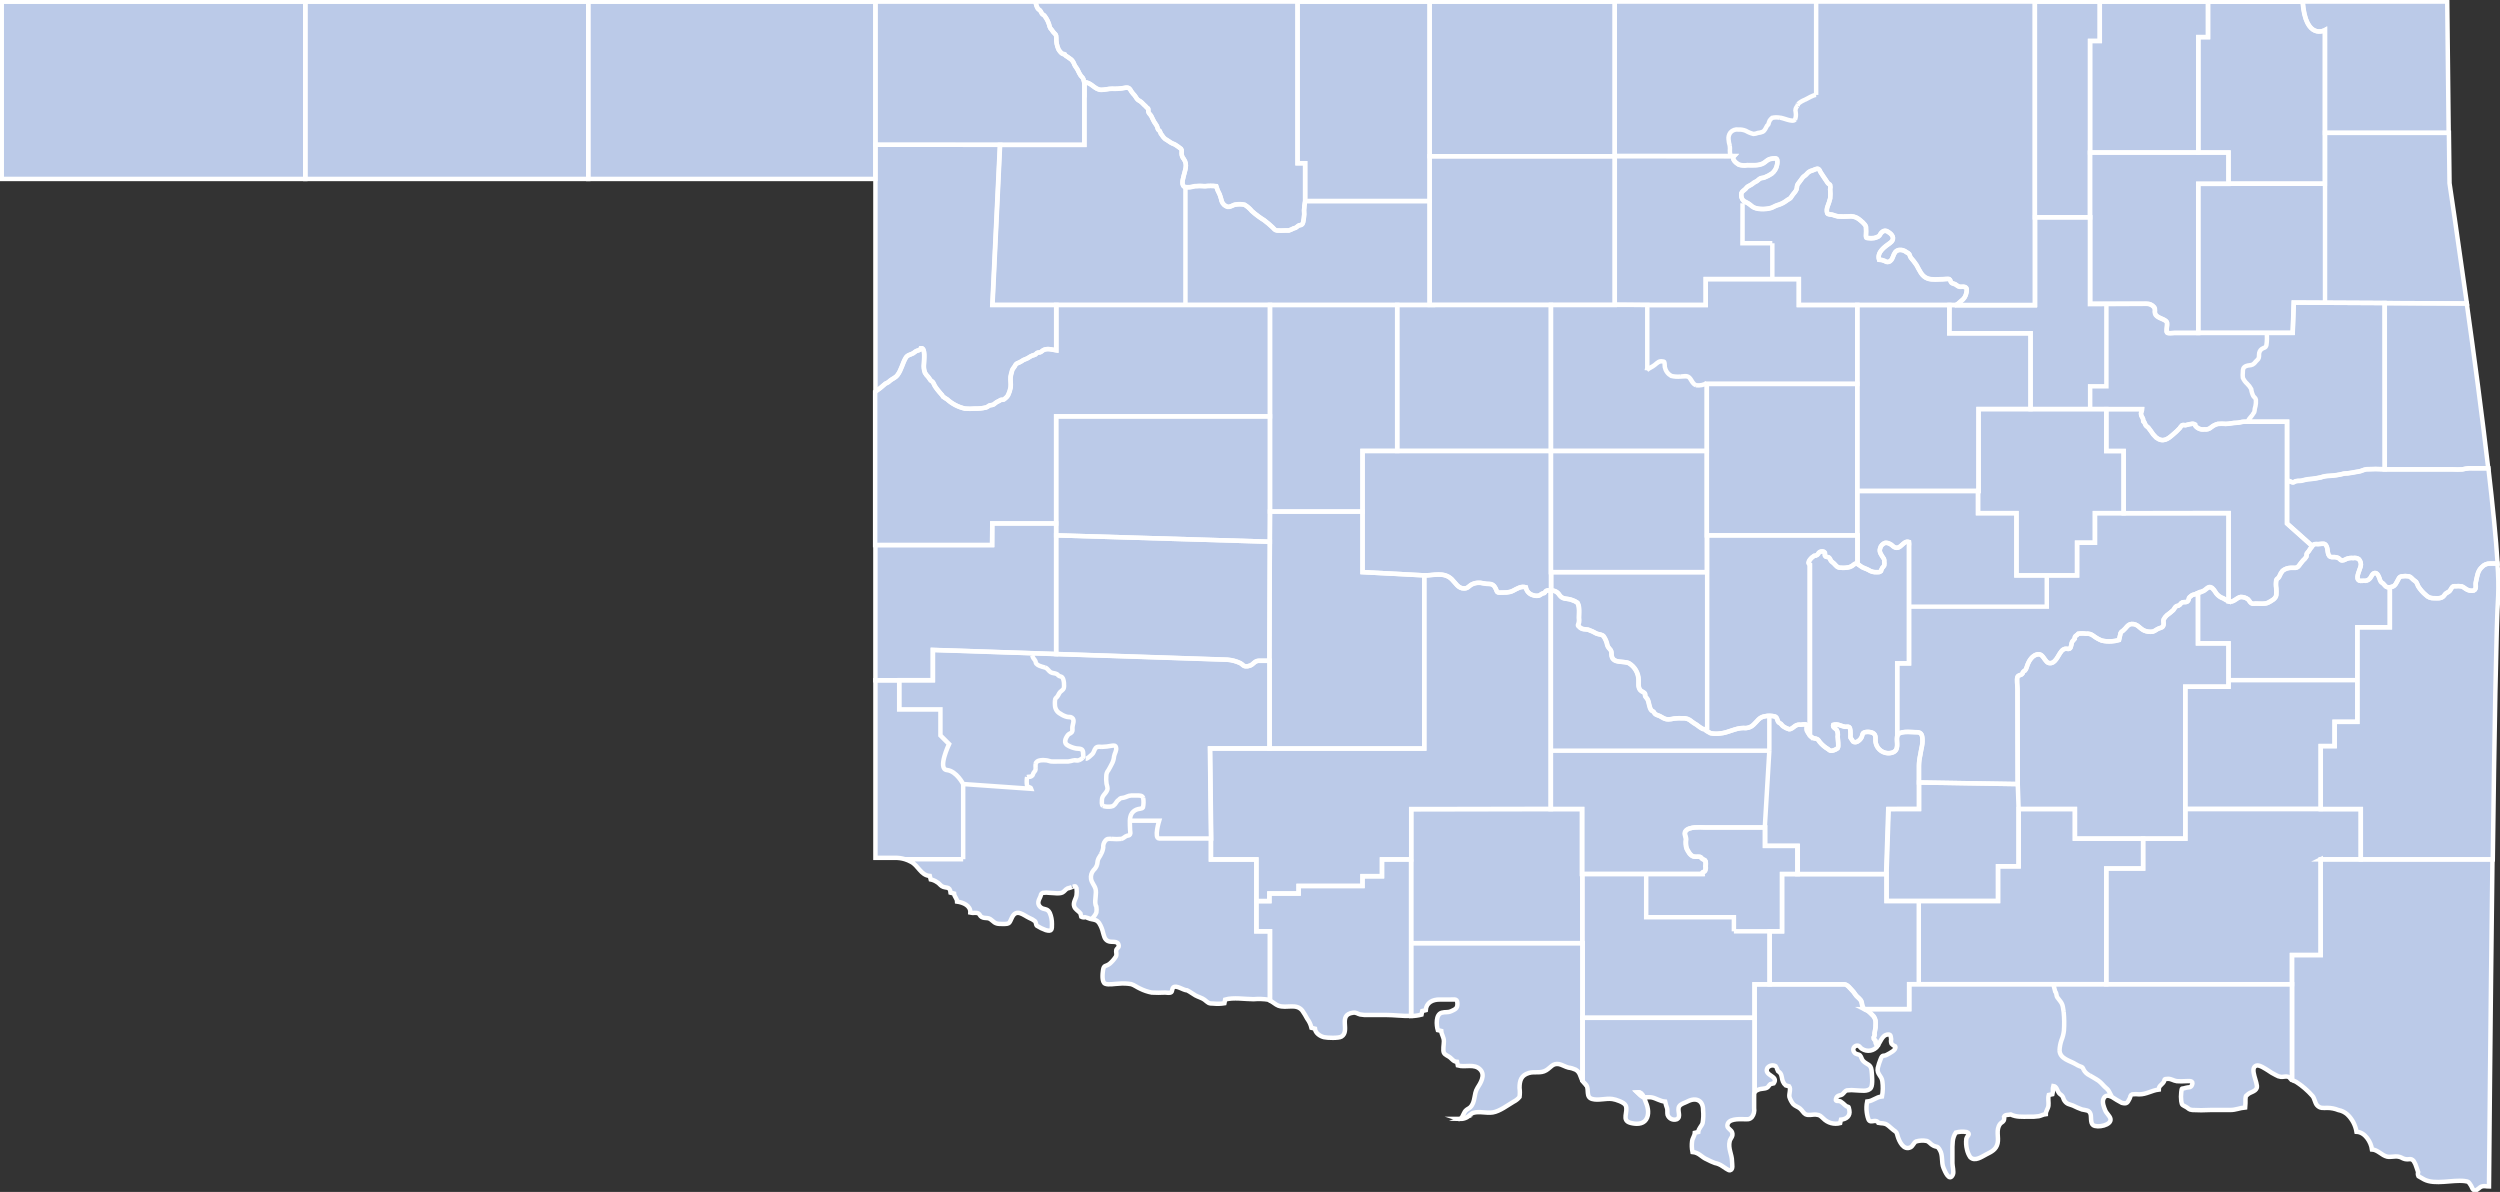 <svg width="560" height="267" viewBox="0 0 560 267" fill="none" xmlns="http://www.w3.org/2000/svg">
<rect x="0" y="0" width="560" height="267" fill="#333333" stroke="none"/>
<g clip-path="url(#clip0_13966_6445)">
<path d="M557.573 265.757C556.92 265.757 556.57 265.555 555.948 265.757C555.528 265.881 554.937 266.658 554.47 266.627C553.825 266.573 553.809 265.951 553.545 265.555C553.024 264.778 553.094 264.653 552.098 264.537C549.361 264.218 545.433 265.43 543.038 264.179L541.778 263.457C541.704 263.318 541.659 263.166 541.646 263.01C541.633 262.854 541.651 262.696 541.701 262.547C541.561 262.213 541.475 261.77 541.327 261.436C541.188 260.951 540.981 260.488 540.713 260.061C540.036 259.284 539.725 259.843 538.699 259.602C538.092 259.455 537.921 259.159 537.244 259.066C536.466 258.965 535.51 259.284 534.732 259.066C533.581 258.802 532.617 257.512 531.365 257.465C531.147 255.857 529.809 253.58 527.896 253.502C527.652 252.019 526.931 250.655 525.843 249.617C525.279 249.114 524.588 248.776 523.844 248.638C523.056 248.32 522.214 248.154 521.364 248.148C520.391 248.148 519.66 248.335 519.03 247.534C518.595 247.014 518.509 246.097 518.082 245.53C516.994 244.286 515.737 243.2 514.349 242.305C514.084 242.118 513.618 242.017 513.33 241.839C513.042 241.66 512.988 241.333 512.498 241.178C512.008 241.023 511.432 241.271 510.942 241.217C510.55 241.171 510.173 241.038 509.838 240.828C509.189 240.51 508.567 240.138 507.979 239.717C507.451 239.399 506.105 238.474 505.475 238.684C503.741 239.251 505.918 242.654 505.53 243.711C505.218 244.551 504.068 244.589 503.508 245.157C502.948 245.724 503.142 245.234 503.01 246.151C503.024 246.792 503.003 247.432 502.948 248.071C501.672 248.179 500.91 248.646 499.549 248.638H495.077C493.754 248.712 492.427 248.712 491.103 248.638C490.248 248.529 490.411 248.374 489.766 247.993C488.902 247.48 488.778 247.682 488.622 246.649C488.541 245.985 488.541 245.315 488.622 244.652C488.793 243.439 488.622 244.03 489.626 243.672C490.123 243.486 490.722 243.75 491.025 243.059C491.508 241.947 490.349 242.165 489.626 242.18C488.96 242.227 488.292 242.227 487.627 242.18C486.849 242.072 486.453 241.636 485.659 241.652C484.469 241.652 485.123 241.87 484.555 242.553C484.104 243.09 483.614 243.253 483.591 244.061C482.035 244.255 480.83 245.164 479.204 245.133C478.688 245.069 478.165 245.069 477.649 245.133C477.058 245.39 477.353 245.514 477.073 246.042C476.576 246.975 476.506 247.348 475.316 247.037C474.367 246.788 472.034 244.216 471.202 246.128C470.867 246.905 471.35 248.133 471.614 248.762C471.878 249.392 472.633 249.982 472.765 250.612C473.061 252.034 469.802 252.717 468.876 252.026C468.247 251.567 468.488 250.2 468.324 249.601C468.036 248.591 467.251 248.731 466.419 248.529C465.708 248.278 465.014 247.979 464.342 247.635C463.565 247.309 463.051 247.395 462.453 246.548C462.235 246.237 462.227 245.856 461.986 245.53C461.745 245.203 461.418 245.087 461.208 244.807C460.819 244.286 460.742 243.323 459.956 243.253C459.762 243.882 459.956 244.473 459.77 245.102L458.945 245.273C458.72 246.05 458.945 246.866 458.875 247.674C458.805 248.482 458.3 248.855 458.284 249.563C457.724 249.633 457.18 249.951 456.729 250.029C455.957 250.143 455.175 250.183 454.396 250.145C452.918 250.145 451.713 250.262 450.429 249.648C449.807 249.78 449.177 249.648 448.928 250.13C449.002 250.434 448.972 250.754 448.843 251.039C448.687 251.319 448.267 251.474 448.065 251.738C447.039 253.075 447.832 254.606 447.49 256.113C447.147 257.621 446.129 257.994 444.985 258.569C443.99 259.066 442.411 260.278 441.361 259.206C441.011 258.677 440.763 258.086 440.63 257.465C440.436 256.683 440.389 255.872 440.49 255.072C440.661 254.38 441.602 254.038 440.553 253.572C439.744 253.438 438.916 253.48 438.126 253.697C437.759 254.266 437.527 254.912 437.449 255.585C437.369 256.411 437.343 257.242 437.372 258.071V260.55C437.372 261.172 437.73 262.509 437.496 263.06C436.719 264.894 435.7 262.361 435.396 261.661C434.821 260.356 435.311 258.856 434.541 257.574C433.965 256.626 433.911 257.038 433.055 256.595C432.511 256.315 432.2 255.756 431.609 255.569C430.809 255.419 429.986 255.462 429.206 255.694C428.731 255.942 428.498 256.735 428.016 256.984C426.414 257.807 425.465 255.647 425.139 254.606C424.812 253.564 425.006 253.712 424.151 253.114C423.684 252.795 423.272 252.337 422.798 251.987C422.137 251.536 421.569 251.676 420.791 251.521C420.739 251.407 420.658 251.308 420.555 251.236C420.453 251.164 420.333 251.12 420.208 251.109C419.741 251 419.22 251.365 418.777 251.047C418.45 250.814 418.232 249.531 418.186 249.159C418.078 248.354 418.107 247.537 418.271 246.742C419.687 246.602 420.185 245.755 421.6 245.607C421.809 244.484 421.835 243.335 421.678 242.204C421.538 240.984 420.395 240.65 420.651 239.235C420.811 238.556 421.024 237.891 421.289 237.246C421.724 236.08 421.903 236.718 422.673 236.275C423.319 235.917 424.913 235.148 424.571 234.402C424.255 234.266 423.971 234.065 423.739 233.811C423.602 233.487 423.572 233.128 423.653 232.786C423.505 232.071 423.731 231.55 422.65 231.768C421.569 231.985 421.18 233.547 420.581 234.27C420.19 234.808 419.607 235.175 418.953 235.295C418.298 235.415 417.623 235.279 417.066 234.915C416.576 234.635 416.483 233.975 415.689 234.239C415.554 234.29 415.433 234.373 415.336 234.481C415.24 234.589 415.17 234.719 415.135 234.859C415.099 234.999 415.097 235.146 415.13 235.287C415.163 235.428 415.23 235.559 415.324 235.669C415.666 236.22 416.249 236.003 416.615 236.36C416.98 236.718 416.965 237.254 417.33 237.627C418.217 238.52 419.034 238.303 419.205 239.725C419.298 240.564 419.531 242.888 419.088 243.61C418.458 244.628 416.755 244.216 415.721 244.209C415.052 244.127 414.375 244.127 413.706 244.209C413.154 244.38 413.069 244.791 412.633 245.118C412.197 245.444 411.606 245.258 411.342 245.833C410.821 246.959 411.778 246.408 412.26 246.695C412.649 246.962 413.014 247.264 413.349 247.597C414.126 248.234 414.025 247.511 414.235 248.685C414.445 249.858 413.59 250.674 412.337 250.775C412.267 251.039 412.205 251.311 412.159 251.552C411.497 251.725 410.801 251.721 410.142 251.539C409.482 251.358 408.882 251.006 408.402 250.518C407.741 249.936 407.702 249.741 406.8 249.64C406.023 249.555 405.089 249.92 404.405 249.555C403.962 249.322 403.627 248.63 403.192 248.288C402.756 247.946 402.103 247.744 401.683 247.325C401.294 246.848 400.999 246.302 400.812 245.716C400.656 245.04 401.201 243.882 400.75 243.299L399.972 243.097C399.701 242.862 399.488 242.566 399.35 242.235C399.093 241.714 399.163 240.891 398.759 240.347C398.602 240.173 398.427 240.017 398.238 239.88C398.16 239.748 397.857 238.893 397.787 238.839C397.478 238.644 397.107 238.573 396.748 238.643C396.39 238.712 396.071 238.916 395.858 239.212C395.01 240.992 398.51 240.898 397.289 242.631L396.511 242.825C396.27 243.027 396.083 243.463 395.811 243.602C395.197 243.929 394.443 243.766 393.805 244.077C392.825 244.551 392.911 244.481 392.934 245.685C392.934 246.509 392.934 247.332 392.934 248.156C392.99 248.504 392.976 248.86 392.893 249.203C392.81 249.546 392.66 249.869 392.452 250.153C391.876 250.79 391.464 250.643 390.461 250.635C389.457 250.627 386.93 250.487 386.938 252.127C386.938 252.725 387.817 253.021 388.003 253.588C388.307 254.512 387.63 254.854 387.459 255.569C387.062 257.217 387.988 258.545 387.98 260.053C387.98 260.698 388.338 261.949 387.49 262.097C387.202 262.151 386.121 261.32 385.857 261.18C385.337 260.815 384.746 260.563 384.123 260.442C383.533 260.222 382.958 259.962 382.404 259.664C381.058 259.113 380.638 258.11 379.122 257.986C378.961 257.191 378.932 256.374 379.036 255.569C379.13 254.847 379.596 254.404 379.643 253.689L380.421 253.502C380.483 252.725 381.198 252.174 381.393 251.497C381.558 250.554 381.595 249.592 381.502 248.638C381.502 246.4 379.9 245.685 378.033 246.656C377.458 246.959 376.532 247.161 376.151 247.752C375.56 248.669 376.711 250.138 375.591 250.658C375.391 250.728 375.179 250.757 374.968 250.744C374.756 250.731 374.549 250.677 374.359 250.584C374.169 250.49 373.999 250.36 373.859 250.201C373.72 250.042 373.613 249.857 373.546 249.656C373.429 249.26 373.546 248.677 373.46 248.257C373.269 247.751 373.116 247.232 373.001 246.703C371.85 246.61 370.995 245.926 369.992 245.755C369.408 245.638 368.638 245.833 368.094 245.669C367.55 245.506 367.239 244.993 366.811 244.613C368.016 244.481 368.366 246.167 368.732 247.006C369.198 248.071 369.432 249.671 368.732 250.736C368.032 251.801 366.399 251.793 365.232 251.474C363.132 250.915 364.789 249.026 364.167 247.589C363.856 246.866 361.95 246.229 361.165 246.128C359.773 245.949 357.999 246.548 356.67 246.128C355.114 245.693 356.024 243.991 355.34 243.02C354.974 242.491 354.469 242.289 354.212 241.691C353.87 240.914 353.792 240.067 352.843 239.538C352.335 239.3 351.791 239.145 351.233 239.08C350.588 238.925 349.678 238.404 349.141 238.303C347.718 238.062 347.376 238.987 346.272 239.678C345.027 240.455 343.775 239.888 342.383 240.284C340.657 240.797 340.268 241.971 340.291 243.641C340.384 244.312 340.384 244.991 340.291 245.662C339.919 246.117 339.452 246.486 338.922 246.742C337.608 247.519 335.812 248.863 334.303 249.12C332.887 249.353 331.332 248.809 329.948 249.205C329.411 249.361 328.952 249.982 328.486 250.223C327.88 250.527 327.201 250.657 326.526 250.596C327.304 250.806 327.444 249.974 327.731 249.469C328.019 248.964 327.933 248.972 328.33 248.591C328.525 248.397 328.96 248.226 329.209 247.977C330.422 246.804 329.987 245.009 330.827 243.649C331.511 242.577 332.662 240.805 331.472 239.531C330.142 238.109 328.089 239.088 326.448 238.606C326.401 238.334 326.339 238.062 326.269 237.79C325.491 237.736 325.274 237.277 324.714 236.826C324.154 236.376 323.524 236.251 323.314 235.754C323.104 235.257 323.314 233.843 323.314 233.236C323.314 232.211 322.785 231.776 322.723 230.851C322.458 230.781 322.186 230.719 321.945 230.672C321.619 229.576 321.447 227.168 322.824 226.787C323.602 226.561 324.201 226.787 324.947 226.445C325.834 226.033 326.355 225.847 326.347 224.829C326.347 223.632 325.904 223.818 324.83 223.834C324.014 223.834 323.182 223.834 322.357 223.834C320.802 223.834 319.418 224.51 319.247 226.22L318.469 226.406C318.399 226.678 318.337 226.95 318.29 227.222C316.042 227.875 312.792 227.307 310.435 227.307C309.113 227.307 307.791 227.307 306.469 227.307C305.842 227.339 305.213 227.3 304.595 227.191C304.035 227.074 303.762 226.686 302.985 226.802C299.524 227.284 302.456 230.89 300.411 232.156C299.796 232.545 297.245 232.452 296.522 232.288C295.628 232.086 294.555 231.371 294.469 230.377L293.691 230.183C293.519 229.448 293.196 228.757 292.742 228.154C292.407 227.516 292.033 226.898 291.623 226.305C290.238 224.634 288.154 225.901 286.264 225.225C285.588 224.984 284.779 224.129 284.056 223.95C282.945 223.775 281.816 223.736 280.696 223.834C278.775 223.834 276.162 223.383 274.334 223.919C274.28 224.191 274.218 224.471 274.163 224.743C273.372 224.874 272.566 224.9 271.768 224.821C270.524 224.821 270.562 224.619 269.676 223.943C269.139 223.539 268.245 223.337 267.662 222.979C267.078 222.622 266.495 222.202 265.818 221.852C264.963 221.852 263.345 220.578 262.708 221.207C262.435 221.472 262.49 222.093 262.272 222.264C261.93 222.528 261.261 222.357 260.872 222.35C259.878 222.404 258.881 222.404 257.886 222.35C256.986 222.178 256.114 221.883 255.296 221.472C254.658 221.2 253.927 220.648 253.321 220.469C252.376 220.3 251.413 220.264 250.459 220.36C249.681 220.36 248.126 220.679 247.441 220.36C246.757 220.042 246.85 218.169 246.975 217.345C247.161 216.063 247.605 216.568 248.483 215.877C249.016 215.414 249.479 214.878 249.86 214.284C250.124 213.794 249.86 213.359 249.93 212.862C250 212.364 250.529 212.318 250.505 211.906C250.435 210.531 248.779 211.175 248.071 210.81C247.364 210.445 247.208 209.614 246.982 208.93C246.819 208.179 246.53 207.462 246.127 206.808C245.544 205.985 244.992 206.031 244.113 205.845C244.043 205.845 243.094 205.487 243.016 205.456C242.867 205.504 242.709 205.522 242.552 205.507C242.396 205.492 242.244 205.446 242.106 205.371C242.044 205.107 241.982 204.842 241.912 204.594C241.461 204.034 240.738 203.723 240.512 203.04C240.216 202.138 240.932 201.361 241.041 200.545C241.113 200.03 241.113 199.507 241.041 198.991C240.73 198.276 240.761 198.626 240.139 198.626C240.442 198.626 238.754 199.154 239.011 199.014C238.576 199.248 238.35 199.683 237.93 199.916C237.246 200.297 235.83 200.017 235.053 200.017C234.537 199.945 234.013 199.945 233.497 200.017C232.914 200.265 233.186 200.39 232.922 200.926C232.572 201.633 232.144 202.48 232.922 203.172C233.699 203.863 234.477 203.327 235.068 204.501C235.401 205.289 235.565 206.139 235.55 206.995C235.55 208.223 235.55 208.751 234.174 208.363C233.474 208.112 232.804 207.786 232.175 207.391C231.918 207.127 232.035 206.614 231.732 206.35C231.347 206.048 230.92 205.805 230.464 205.627C229.158 204.998 227.61 203.498 226.622 205.48C225.977 206.77 226.218 207.034 224.639 206.987C223.301 206.987 222.99 206.987 222.034 206.125C221.202 205.347 220.657 205.891 219.778 205.41C219.483 205.246 219.382 204.772 219.086 204.633C218.542 204.337 217.858 204.633 217.266 204.462C217.375 202.853 215.641 202.13 214.303 201.975C214.303 201.26 213.681 200.879 213.627 200.172L212.849 199.978C212.701 198.424 211.76 199.084 210.874 198.509C210.454 198.23 210.275 197.857 209.762 197.585C209.347 197.3 208.879 197.105 208.385 197.01C208.315 196.738 208.253 196.473 208.191 196.233C206.13 196.069 205.632 193.862 203.944 193.039C202.863 192.447 201.646 192.147 200.414 192.168H196.012V40.081H0.389V0.357H548.179L548.676 41.045C548.676 41.045 560.583 119.295 559.564 133.43C558.546 147.565 557.573 265.757 557.573 265.757Z" fill="#BBCAE8"/>
<path d="M347.4 68.304H361.709V34.999H320.242V45.039V68.304H347.4Z" stroke="white" stroke-miterlimit="10"/>
<path d="M468.192 91.632H454.854V74.661H436.648L436.695 68.305H455.858V48.676H468.223V68.017H471.832M468.192 91.632V86.527H471.832V68.017M468.192 91.632H479.858C479.858 91.99 479.585 92.293 479.601 92.658C479.601 93.194 479.881 93.342 480.052 93.808L480.099 94.189C480.087 94.227 480.084 94.268 480.09 94.308C480.097 94.348 480.112 94.386 480.135 94.419C480.158 94.452 480.189 94.479 480.224 94.498C480.26 94.518 480.299 94.529 480.34 94.531C480.464 94.748 480.511 94.981 480.628 95.207C480.744 95.432 481.063 95.564 481.257 95.797C481.452 96.03 481.646 96.318 481.802 96.528C482.125 97.067 482.523 97.559 482.984 97.988C484.539 99.185 485.628 98.338 486.826 97.273C487.33 96.858 487.805 96.409 488.249 95.929C488.411 95.678 488.602 95.445 488.817 95.238C489.035 95.113 489.314 95.238 489.54 95.238C489.991 95.175 490.372 94.997 490.839 94.958C490.984 94.914 491.137 94.901 491.287 94.921C491.437 94.942 491.581 94.994 491.71 95.074C491.71 95.175 491.764 95.284 491.795 95.393C492.033 95.686 492.344 95.911 492.695 96.048C493.047 96.184 493.429 96.226 493.802 96.17C494.081 96.212 494.367 96.19 494.636 96.105C494.906 96.02 495.152 95.875 495.357 95.68C495.782 95.331 496.278 95.079 496.811 94.942C497.415 94.896 498.02 94.896 498.624 94.942C499.401 94.942 500.132 94.678 500.957 94.701C501.587 94.701 502.084 94.468 502.714 94.453C503.344 94.437 504.13 94.453 504.837 94.453H512.35V107.593C512.614 107.593 513.439 108.083 513.695 108.028C513.952 107.974 514.038 107.818 514.263 107.764C514.878 107.608 515.352 107.803 515.99 107.531C516.642 107.355 517.313 107.256 517.988 107.236C518.618 107.127 519.264 107.065 519.87 106.909C520.469 106.692 521.1 106.577 521.737 106.567C522.843 106.521 523.941 106.354 525.011 106.07C525.384 106 525.789 106.07 526.154 105.961C526.403 105.907 526.636 105.891 526.893 105.852C527.383 105.775 527.787 105.658 528.277 105.611C528.915 105.541 529.452 105.169 530.082 105.091C531.452 105.017 532.825 105.017 534.196 105.091V67.869L513.82 67.768L513.579 74.56H507.738M507.738 74.56C507.833 75.465 507.815 76.379 507.684 77.28C507.513 78.002 507.108 77.823 506.634 78.173C506.443 78.316 506.288 78.501 506.183 78.714C506.078 78.928 506.024 79.163 506.027 79.401M507.738 74.56H487.059C486.717 74.56 485.683 74.731 485.441 74.474C485.2 74.218 485.441 73.2 485.441 72.858C485.441 72.4 485.527 72.174 485.193 71.887C484.524 71.32 483.007 71.11 482.758 70.201C482.618 69.672 482.891 69.315 482.548 68.794C482.344 68.54 482.083 68.337 481.786 68.202C481.488 68.067 481.164 68.004 480.838 68.017H471.832M506.027 79.401C506.027 80.046 506.027 80.302 505.545 80.737M506.027 79.401C506.004 80.046 506.051 80.302 505.545 80.737M505.545 80.737C505.195 81.041 505.001 81.437 504.588 81.654M505.545 80.737C505.195 81.041 505.063 81.406 504.588 81.654M504.588 81.654C504.176 81.872 503.601 81.779 503.119 81.996M504.588 81.654C504.114 81.903 503.601 81.779 503.119 81.996M503.119 81.996C502.442 82.299 502.395 82.719 502.395 83.411C502.349 83.811 502.349 84.215 502.395 84.615C502.616 85.121 502.942 85.574 503.352 85.944C503.723 86.292 504.033 86.699 504.27 87.148C504.337 87.689 504.494 88.214 504.736 88.703C504.954 89.013 505.242 89.13 505.32 89.526C505.339 89.785 505.339 90.045 505.32 90.303C505.285 90.734 505.201 91.158 505.071 91.57C505.062 91.834 505.018 92.095 504.939 92.347C504.814 92.555 504.676 92.754 504.526 92.945M504.526 92.945C504.277 93.349 503.803 93.769 503.624 94.15C503.803 93.769 504.277 93.373 504.526 92.945Z" stroke="white" stroke-miterlimit="10"/>
<path d="M397.001 54.487H390.328V45.536L390.305 54.487H397.001ZM397.001 54.487V62.522M397.001 62.522H382.085V68.304H368.988L361.717 68.234V34.937H388.392C387.793 35.566 388.866 36.483 389.481 36.84C390.108 37.042 390.776 37.087 391.425 36.972C392.615 36.972 393.914 37.112 394.948 36.561C395.438 36.296 395.741 35.9 396.27 35.659C396.535 35.527 397.686 35.325 397.958 35.527C398.23 35.729 398.121 36.623 398.043 36.965C397.892 37.715 397.478 38.387 396.877 38.861C396.37 39.205 395.824 39.489 395.251 39.708C394.956 39.832 394.629 39.793 394.318 39.933C394.007 40.073 393.774 40.392 393.478 40.562C393.297 40.637 393.122 40.728 392.957 40.834C392.598 41.143 392.201 41.404 391.775 41.611C391.484 41.734 391.237 41.943 391.067 42.21C390.811 42.497 390.204 42.839 390.087 43.181C390.006 43.493 390.006 43.82 390.088 44.132C390.17 44.443 390.33 44.729 390.554 44.961C390.842 45.163 391.246 45.295 391.557 45.497C391.886 45.715 392.2 45.954 392.498 46.212C393.408 46.95 395.508 46.88 396.612 46.577C397.188 46.429 397.6 46.072 398.168 45.916C398.844 45.727 399.481 45.419 400.05 45.007C400.277 44.824 400.522 44.662 400.781 44.526C401.146 44.316 401.177 44.191 401.411 43.818C401.73 43.337 402.297 42.878 402.453 42.264C402.562 41.829 402.445 41.611 402.709 41.208C402.834 41.021 403.044 40.78 403.192 40.562C403.387 40.263 403.6 39.975 403.829 39.7C404.07 39.436 404.428 39.273 404.669 38.977C405.001 38.548 405.475 38.25 406.007 38.138C406.365 38.022 406.971 37.672 407.282 37.804C407.593 37.936 407.648 38.278 407.796 38.527C408.231 39.226 408.744 39.933 409.203 40.632C409.295 40.809 409.416 40.97 409.561 41.106C409.724 41.27 409.833 41.2 409.958 41.425C410.028 41.734 410.028 42.056 409.958 42.365C410.024 43.047 410.024 43.734 409.958 44.417C409.798 45.032 409.601 45.637 409.367 46.227C409.182 46.706 409.155 47.232 409.289 47.727C409.491 48.061 410.098 47.976 410.44 48.061C410.849 48.215 411.267 48.342 411.692 48.442C412.492 48.492 413.295 48.492 414.095 48.442C414.868 48.333 415.653 48.525 416.288 48.978C416.794 49.359 417.812 50.167 417.976 50.765C418.022 51.446 418.022 52.129 417.976 52.809C418.022 53.291 417.96 53.236 418.45 53.291C418.894 53.357 419.344 53.357 419.788 53.291C420.131 53.222 420.461 53.101 420.768 52.933C421.118 52.716 421.164 52.351 421.421 52.086C422.136 51.379 422.658 51.667 423.303 52.156C424.104 52.755 424.392 53.641 423.404 54.363C422.23 55.226 420.426 56.368 420.9 58.116C421.317 58.145 421.726 58.239 422.113 58.396C422.541 58.598 422.525 58.754 423.085 58.598C423.645 58.443 423.847 57.938 424.034 57.448C424.322 56.733 424.547 56.096 425.434 55.956C426.027 55.903 426.618 56.087 427.075 56.469C427.299 56.554 427.5 56.693 427.658 56.873C427.814 57.075 427.821 57.433 428.024 57.689C428.493 58.214 428.925 58.773 429.315 59.36C429.976 60.517 430.442 61.877 431.796 62.351C432.807 62.709 434.129 62.515 435.194 62.515C435.528 62.515 436.4 62.359 436.664 62.515C436.928 62.67 436.882 63.09 437.115 63.292C437.348 63.494 437.667 63.463 438.048 63.688C438.429 63.913 438.569 64.147 439.02 64.201C439.3 64.271 439.588 64.201 439.86 64.201C440.654 64.294 440.607 64.815 440.482 65.475C440.427 65.856 440.294 66.221 440.092 66.548C439.89 66.876 439.623 67.159 439.308 67.379C438.904 67.69 438.383 68.343 437.862 68.343H402.943V62.522H397.001Z" stroke="white" stroke-miterlimit="10"/>
<path d="M480.791 68.063C481.117 68.049 481.442 68.113 481.739 68.248C482.036 68.383 482.298 68.585 482.502 68.84C482.844 69.361 482.572 69.718 482.712 70.246C482.961 71.194 484.477 71.365 485.146 71.933C485.48 72.22 485.403 72.445 485.395 72.904C485.395 73.246 485.208 74.287 485.395 74.52C485.582 74.753 486.67 74.606 487.013 74.606H492.402V41.192H499.184V34.198H468.146V68.125L480.791 68.063Z" stroke="white" stroke-miterlimit="10"/>
<path d="M388.392 208.611V205.456H368.747V195.774M388.392 208.611H399.179V195.789H402.702V189.472H395.422V185.345H382.085C381.277 185.291 380.466 185.291 379.658 185.345C378.982 185.431 377.994 185.555 377.605 186.2C377.216 186.845 377.73 187.374 377.722 188.019C377.618 188.702 377.666 189.4 377.862 190.062C378.204 190.723 378.64 191.616 379.417 191.857C379.751 191.917 380.091 191.93 380.428 191.896C381.136 191.896 380.903 191.989 381.385 192.393C381.712 192.658 381.929 192.494 382.093 192.906C382.143 193.296 382.143 193.69 382.093 194.08C382.154 194.406 382.119 194.744 381.992 195.051C381.758 195.463 381.284 195.183 381.369 195.774H368.747M388.392 208.611H396.402V220.484H393.004V227.999H354.445V195.774H368.747" stroke="white" stroke-miterlimit="10"/>
<path d="M458.478 128.9H465.268V121.58H469.265V114.952H475.697L499.23 114.913V134.65C498.811 134.457 498.406 134.237 498.017 133.99C497.402 133.788 496.861 133.409 496.461 132.902C496.158 132.459 495.785 131.666 495.17 131.503C494.556 131.34 494.144 132.016 493.669 132.28C493.238 132.476 492.796 132.65 492.347 132.801C492.192 132.871 491.803 133.065 491.678 133.112C491.554 133.158 491.165 133.213 491.064 133.275C490.846 133.42 490.64 133.584 490.45 133.765C490.185 134.044 490.333 134.138 490.185 134.448C489.89 135.07 489.275 134.782 488.871 134.915C488.466 135.047 488.42 135.443 488.047 135.614C487.673 135.785 487.665 135.614 487.315 135.925C487.137 136.088 486.981 136.453 486.826 136.632C486.358 137.055 485.867 137.452 485.356 137.821C485.053 138.096 484.805 138.425 484.625 138.792C484.516 139.111 484.687 139.546 484.625 139.888C484.516 140.525 484.142 140.572 483.629 140.743C483.116 140.914 482.688 141.372 482.19 141.481C481.548 141.574 480.892 141.491 480.293 141.24C479.188 140.727 478.823 139.694 477.454 139.771C476.599 139.818 476.233 140.711 475.588 141.224C475.074 141.628 475.012 141.566 474.911 142.203C474.849 142.592 474.717 142.942 474.631 143.369C474.091 143.524 473.536 143.618 472.975 143.649C472.237 143.701 471.495 143.644 470.774 143.478C470.086 143.2 469.439 142.829 468.853 142.374C468.396 142.027 467.82 141.874 467.251 141.947C466.679 141.857 466.096 141.857 465.524 141.947C465.376 142.114 465.206 142.261 465.019 142.382C464.907 142.457 464.819 142.563 464.766 142.688C464.714 142.812 464.699 142.949 464.723 143.082C464.569 143.281 464.403 143.47 464.226 143.649C463.891 144.068 464.031 145.086 463.541 145.319C463.378 145.444 462.802 145.281 462.6 145.319C462.227 145.399 461.9 145.623 461.69 145.941C461.014 146.726 460.36 148.871 458.898 148.498C458.245 148.327 457.911 147.278 457.273 146.773C456.635 146.268 455.842 146.64 455.266 147.146C454.856 147.547 454.528 148.025 454.302 148.552C454.022 149.049 454.014 149.702 453.579 150.192C453.41 150.272 453.261 150.389 453.143 150.534C453.144 150.619 453.125 150.704 453.087 150.781C453.049 150.858 452.994 150.925 452.926 150.977C452.614 151.295 452.117 151.155 451.907 151.614C451.697 152.072 451.907 153.797 451.907 154.302L451.953 175.625L429.835 175.268V171.507C429.844 170.693 429.943 169.882 430.131 169.09C430.279 168.422 430.341 167.722 430.512 167.077C430.636 166.44 430.66 165.787 430.582 165.142C430.419 164.039 429.905 163.985 428.863 163.992C427.821 164 425.317 163.612 424.975 164.847V148.583H427.619V135.894M458.478 128.9V135.894H427.619M458.478 128.9H451.689V114.952H443.08V109.979H416.039V126.297L416.288 126.437C416.568 126.608 416.825 126.856 417.112 127.02C417.571 127.268 418.092 127.393 418.551 127.657C419.091 128.02 419.737 128.192 420.386 128.146C420.744 128.146 421.055 128.193 421.327 127.929C421.388 127.684 421.482 127.449 421.607 127.229C421.788 127.05 421.943 126.846 422.066 126.623C422.113 126.322 422.113 126.015 422.066 125.714C422.086 125.576 422.076 125.435 422.037 125.301C421.998 125.167 421.931 125.043 421.841 124.937C421.421 124.261 420.869 123.655 421.149 122.8C421.215 122.514 421.356 122.251 421.557 122.037C421.757 121.823 422.011 121.665 422.292 121.58C422.662 121.548 423.032 121.635 423.349 121.829C423.808 122.023 423.909 122.303 424.29 122.513C425.745 123.329 426.25 120.958 427.619 121.386C427.654 121.696 427.654 122.008 427.619 122.318V135.894" stroke="white" stroke-miterlimit="10"/>
<path d="M504.799 94.476C504.091 94.476 503.376 94.476 502.676 94.476C501.976 94.476 501.548 94.74 500.918 94.725C500.14 94.725 499.363 94.973 498.585 94.966C497.982 94.919 497.376 94.919 496.773 94.966C496.24 95.102 495.743 95.354 495.319 95.704C495.114 95.898 494.867 96.043 494.597 96.128C494.328 96.213 494.043 96.235 493.763 96.193C493.39 96.249 493.009 96.207 492.657 96.071C492.305 95.935 491.995 95.709 491.757 95.416C491.757 95.308 491.702 95.199 491.671 95.098C491.543 95.017 491.399 94.965 491.248 94.945C491.098 94.925 490.945 94.937 490.8 94.981C490.333 94.981 489.952 95.199 489.501 95.261C489.276 95.261 488.996 95.16 488.778 95.261C488.563 95.469 488.372 95.701 488.21 95.952C487.767 96.432 487.291 96.881 486.787 97.297C485.59 98.361 484.508 99.208 482.945 98.012C482.485 97.582 482.087 97.091 481.763 96.551C481.608 96.341 481.382 96.015 481.219 95.82C481.055 95.626 480.729 95.51 480.589 95.23C480.449 94.95 480.426 94.771 480.301 94.554C480.261 94.552 480.221 94.541 480.186 94.522C480.15 94.502 480.12 94.475 480.096 94.442C480.073 94.409 480.058 94.371 480.051 94.331C480.045 94.291 480.048 94.25 480.06 94.212L480.013 93.831C479.842 93.365 479.586 93.217 479.562 92.681C479.562 92.316 479.819 92.013 479.819 91.655H471.816V101.042H475.705V114.975H499.184V134.713H499.23C500.327 134.992 500.965 133.85 501.89 133.71C502.487 133.699 503.07 133.888 503.547 134.246C503.951 134.658 503.959 135.086 504.589 135.225C504.81 135.236 505.031 135.223 505.25 135.187C506.168 135.187 507.303 135.389 508.088 134.953C508.874 134.518 509.753 134.099 509.862 133.259C509.893 132.776 509.893 132.29 509.862 131.806C509.76 131.178 509.76 130.538 509.862 129.91C509.978 129.631 510.141 129.63 510.328 129.421C510.43 129.304 510.514 129.173 510.577 129.032C510.745 128.606 510.975 128.208 511.261 127.851C511.785 127.431 512.433 127.196 513.105 127.183C513.882 127.136 514.396 127.393 514.932 126.717C515.243 126.312 515.492 125.939 515.834 125.551C516.147 125.3 516.41 124.995 516.612 124.65C516.69 124.455 516.612 124.261 516.666 124.043C516.791 123.835 516.94 123.642 517.11 123.468C517.398 123.088 517.608 122.691 517.887 122.287L512.257 117.26V94.476H504.799Z" stroke="white" stroke-miterlimit="10"/>
<path d="M319.029 128.876L305.21 128.161V114.586H284.476L284.445 121.346H284.476H284.445L284.352 148.023V167.652H319.029V128.876Z" stroke="white" stroke-miterlimit="10"/>
<path d="M347.407 181.219V132.264H347.221C346.777 132.264 346.536 132.202 346.186 132.497C346.078 132.59 346.062 132.777 345.93 132.855C345.798 132.932 345.556 132.917 345.401 133.018C344.927 133.29 344.903 133.484 344.242 133.484C343.95 133.498 343.658 133.447 343.387 133.336C342.978 133.228 342.609 133.004 342.325 132.691C342.041 132.378 341.853 131.99 341.785 131.572C340.688 131.254 339.817 131.883 338.915 132.35C338.013 132.816 337.118 132.723 336.006 132.761C335.112 132.8 335.376 132.388 334.925 131.658C334.813 131.398 334.624 131.178 334.384 131.028C334.143 130.878 333.863 130.805 333.58 130.819C333.175 130.829 332.77 130.79 332.374 130.702C331.896 130.574 331.398 130.531 330.905 130.578C330.395 130.623 329.902 130.785 329.466 131.052C328.898 131.433 328.743 131.775 327.996 131.829C326.643 131.883 326.044 130.593 325.196 129.77C323.446 128.076 321.152 128.923 319.029 128.923V167.691H271.014L271.255 187.894V192.557H281.427V201.881H284.336V200.18H290.884V198.486H305.194V196.302H309.557V192.549H316.105V181.281L347.407 181.219Z" stroke="white" stroke-miterlimit="10"/>
<path d="M354.437 181.22H347.399H316.12V192.487V211.269H354.437V195.759V181.22Z" stroke="white" stroke-miterlimit="10"/>
<path d="M236.577 119.917V146.516L274.895 147.783C275.904 147.86 276.89 148.123 277.803 148.56C278.301 148.801 278.355 149.181 278.962 149.259C279.278 149.289 279.598 149.246 279.895 149.135C280.743 148.878 280.93 148.062 281.925 148.023C282.703 148.023 283.55 148.023 284.351 148.023L284.452 121.347L236.577 119.917Z" stroke="white" stroke-miterlimit="10"/>
<path d="M305.209 114.586V101.01H312.971V68.304H284.476V93.263V114.586H305.209Z" stroke="white" stroke-miterlimit="10"/>
<path d="M265.539 41.892C266.236 41.975 266.942 41.904 267.608 41.682C268.384 41.616 269.164 41.616 269.941 41.682C270.768 41.593 271.602 41.593 272.429 41.682C272.619 42.323 272.88 42.941 273.207 43.524C273.395 44.032 273.55 44.551 273.674 45.078C273.782 45.371 273.957 45.634 274.185 45.847C274.414 46.06 274.688 46.218 274.988 46.306C275.742 46.383 276.139 45.855 276.823 45.793C277.476 45.684 278.144 45.699 278.791 45.84C279.414 46.215 279.967 46.696 280.424 47.262C281.287 48.031 282.216 48.723 283.201 49.329C283.84 49.813 284.453 50.332 285.036 50.883C285.433 51.24 285.518 51.535 286.047 51.605C286.658 51.644 287.271 51.644 287.882 51.605C288.157 51.625 288.432 51.625 288.707 51.605C289.067 51.479 289.418 51.325 289.757 51.147C290.394 50.945 290.145 51.093 290.666 50.673C291.048 50.385 291.001 50.486 291.39 50.385C291.989 50.23 291.919 49.445 292.059 48.925C292.155 48.3 292.173 47.666 292.113 47.036C292.146 46.366 292.227 45.698 292.354 45.039H320.242V68.305L320.258 68.32H284.484H265.539M265.539 41.892C264.497 41.636 264.963 40.198 265.127 39.468C265.43 38.1 266.083 36.919 265.189 35.621C264.871 35.27 264.694 34.813 264.691 34.339C264.691 33.974 264.792 33.616 264.567 33.321C264.3 33.097 264.019 32.889 263.727 32.699C263.368 32.425 262.966 32.212 262.537 32.07C262.14 31.884 261.806 31.58 261.425 31.363C261.122 31.227 260.856 31.022 260.647 30.765C260.42 30.483 260.207 30.19 260.009 29.886C259.916 29.723 259.908 29.49 259.807 29.35C259.706 29.21 259.473 29.086 259.434 29.008C259.271 28.729 259.278 28.402 259.084 28.099C258.89 27.796 258.695 27.524 258.509 27.229C258.26 26.817 258.104 26.358 257.879 25.962C257.653 25.566 257.303 25.387 257.21 24.944C257.21 24.758 257.264 24.517 257.21 24.354C257.155 24.191 256.992 24.206 256.891 24.074C256.7 23.836 256.483 23.62 256.245 23.429C256.074 23.281 255.927 23.103 255.771 22.947C255.483 22.652 255.126 22.566 254.846 22.294C254.566 22.023 254.379 21.587 254.13 21.308C253.907 21.083 253.701 20.841 253.516 20.585C253.049 19.808 252.901 19.443 251.89 19.668C250.968 19.84 250.028 19.902 249.091 19.855C248.258 19.855 247.481 20.127 246.664 20.103C245.171 20.056 244.463 18.401 242.916 18.401V32.459H223.971L222.268 68.32H265.539M265.539 41.892V68.32" stroke="white" stroke-miterlimit="10"/>
<path d="M284.476 114.586V93.264H236.577V117.252V119.917L284.445 121.347L284.476 114.586Z" stroke="white" stroke-miterlimit="10"/>
<path d="M451.977 175.641L451.931 154.318C451.931 153.813 451.689 152.072 451.931 151.629C452.172 151.186 452.638 151.311 452.949 150.992C453.018 150.94 453.073 150.873 453.111 150.796C453.148 150.719 453.168 150.635 453.167 150.549C453.285 150.404 453.434 150.287 453.603 150.207C454.038 149.718 454.046 149.065 454.326 148.568C454.552 148.04 454.88 147.562 455.29 147.161C455.866 146.656 456.752 146.361 457.297 146.788C457.841 147.215 458.269 148.35 458.922 148.513C460.384 148.886 461.037 146.734 461.714 145.957C461.924 145.638 462.251 145.415 462.624 145.335C462.787 145.265 463.363 145.428 463.565 145.335C464.055 145.102 463.915 144.084 464.249 143.664C464.427 143.486 464.593 143.296 464.747 143.097C464.723 142.964 464.738 142.827 464.79 142.703C464.843 142.579 464.93 142.473 465.043 142.398C465.23 142.276 465.4 142.13 465.548 141.962C466.12 141.873 466.703 141.873 467.275 141.962C467.844 141.889 468.42 142.043 468.877 142.39C469.463 142.844 470.109 143.216 470.798 143.493C471.519 143.659 472.26 143.717 472.999 143.664C473.559 143.633 474.115 143.539 474.655 143.385C474.741 142.957 474.873 142.623 474.935 142.219C475.036 141.582 475.098 141.644 475.612 141.24C476.257 140.727 476.623 139.833 477.478 139.787C478.847 139.701 479.212 140.742 480.317 141.255C480.916 141.507 481.572 141.59 482.214 141.496C482.712 141.387 483.085 140.945 483.653 140.758C484.221 140.572 484.54 140.54 484.649 139.903C484.742 139.585 484.571 139.15 484.649 138.808C484.829 138.441 485.077 138.111 485.38 137.836C485.891 137.467 486.382 137.07 486.849 136.647C487.005 136.469 487.161 136.103 487.339 135.94C487.689 135.629 487.682 135.816 488.07 135.629C488.459 135.443 488.413 135.093 488.895 134.93C489.377 134.767 489.914 135.085 490.209 134.464C490.357 134.153 490.232 134.06 490.474 133.78C490.664 133.6 490.869 133.436 491.088 133.29C491.189 133.236 491.516 133.182 491.671 133.127C491.827 133.073 492.184 132.886 492.34 132.816V144.115H499.184V153.836H489.517V187.856H464.778V181.22H452.172M451.977 175.641L429.859 175.283V181.212H423.07L422.588 195.774V201.812H447.56V194.041H452.172V181.22M451.977 175.641L452.172 181.22" stroke="white" stroke-miterlimit="10"/>
<path d="M131.767 0.389H68.392V40.081H131.767V0.389Z" stroke="white" stroke-miterlimit="10"/>
<path d="M415.192 126.475C414.945 126.711 414.651 126.891 414.329 127.003C413.697 127.18 413.038 127.241 412.384 127.182C411.498 127.182 411.342 126.817 410.744 126.203C410.572 126.032 410.362 125.915 410.191 125.744C409.904 125.441 409.896 124.967 409.484 124.804C409.204 124.664 408.978 124.851 408.784 124.54C408.589 124.229 408.986 123.872 408.473 123.584C408.293 123.515 408.098 123.497 407.909 123.531C407.72 123.565 407.543 123.651 407.399 123.778C407.297 123.973 407.163 124.149 407.003 124.299C406.802 124.444 406.558 124.517 406.311 124.509C405.875 124.758 404.522 125.985 405.354 126.459V164.699L405.494 164.87C405.833 165.207 406.278 165.415 406.754 165.46C407.252 165.608 407.306 165.756 407.594 166.199C408.124 166.842 408.764 167.386 409.484 167.807C409.81 168.063 409.943 168.25 410.44 168.149C410.87 168.052 411.275 167.867 411.63 167.605C411.926 167.224 411.63 165.499 411.63 164.994C411.723 164.489 411.647 163.967 411.412 163.51C411.156 163.168 410.44 162.904 410.635 162.36C411.63 162.065 412.299 162.616 413.193 162.787C413.543 162.849 413.924 162.671 414.22 162.88C414.515 163.09 414.5 164.17 414.508 164.52C414.485 164.76 414.485 165.002 414.508 165.243C414.674 165.539 414.858 165.824 415.06 166.098C415.799 166.657 416.786 165.678 417.027 165.056C417.268 164.435 417.113 164.201 417.712 164.015C418.203 163.911 418.712 163.925 419.197 164.054C420.239 164.365 420.084 165.111 420.099 165.95C420.123 166.386 420.244 166.812 420.454 167.195C420.664 167.579 420.958 167.91 421.313 168.165C421.668 168.42 422.076 168.592 422.507 168.669C422.937 168.745 423.38 168.724 423.801 168.607C425.52 168.079 424.75 166.323 424.937 164.994C424.945 164.951 424.958 164.91 424.975 164.87V148.606H427.62V122.356C427.655 122.047 427.655 121.734 427.62 121.424C426.251 120.966 425.745 123.367 424.291 122.551C423.91 122.341 423.809 122.061 423.35 121.867C423.033 121.673 422.662 121.586 422.292 121.618C422.011 121.703 421.758 121.861 421.557 122.075C421.356 122.289 421.216 122.552 421.149 122.838C420.869 123.693 421.421 124.299 421.841 124.975C421.932 125.081 421.999 125.206 422.038 125.34C422.076 125.473 422.086 125.614 422.067 125.752C422.114 126.053 422.114 126.36 422.067 126.661C421.943 126.884 421.789 127.088 421.608 127.268C421.483 127.487 421.389 127.722 421.328 127.967C421.056 128.231 420.745 128.169 420.387 128.184C419.738 128.23 419.092 128.058 418.552 127.695C418.093 127.431 417.572 127.306 417.113 127.058C416.825 126.895 416.569 126.646 416.289 126.475L416.04 126.335C415.744 126.156 415.589 126.164 415.192 126.475Z" stroke="white" stroke-miterlimit="10"/>
<path d="M347.337 168.157V132.303C347.713 132.259 348.095 132.326 348.434 132.494C348.774 132.662 349.057 132.925 349.25 133.251C350.059 134.409 350.969 133.951 352.073 134.409C352.511 134.545 352.925 134.747 353.302 135.007C353.503 135.363 353.623 135.758 353.652 136.165C353.73 136.872 353.652 137.642 353.652 138.356C353.691 138.721 353.691 139.088 353.652 139.452C353.512 140.082 353.177 139.965 353.846 140.54C354.515 141.115 354.927 140.898 355.705 141.053C356.367 141.288 357.005 141.584 357.61 141.939C358.147 142.149 358.761 142.079 359.166 142.522C359.588 143.131 359.877 143.822 360.013 144.55C360.185 145.078 360.402 145.14 360.737 145.614C361.071 146.088 360.877 146.454 360.986 146.959C361.336 148.723 363.708 147.984 364.874 148.583C365.509 148.974 366.036 149.517 366.408 150.163C366.78 150.808 366.985 151.537 367.005 152.282C367.052 153.059 366.826 153.937 367.402 154.613C367.682 154.962 368.273 155.025 368.459 155.444C368.537 155.576 368.459 155.685 368.459 155.809C368.553 156.198 368.763 156.245 368.973 156.586C369.424 157.34 369.307 158.514 369.921 159.166C369.999 159.244 370.232 159.33 370.357 159.438C370.481 159.547 370.52 159.749 370.66 159.881C370.979 160.184 371.383 160.215 371.757 160.41C372.527 160.806 372.799 161.14 373.709 161.14C374.152 161.122 374.592 161.059 375.023 160.954C375.622 160.881 376.226 160.863 376.827 160.899C377.202 160.865 377.58 160.91 377.935 161.034C378.291 161.157 378.616 161.355 378.888 161.614C379.241 161.886 379.613 162.133 380 162.352C380.424 162.692 380.871 163.001 381.338 163.277C381.478 163.37 381.696 163.3 381.812 163.37C381.929 163.44 381.968 163.588 382.1 163.65C382.403 163.805 382.847 164.132 383.142 164.248C383.86 164.392 384.597 164.407 385.32 164.295C387.132 164.14 388.687 163.075 390.538 163.075C390.936 163.129 391.341 163.093 391.722 162.967C392.103 162.842 392.451 162.632 392.739 162.352C393.626 161.56 393.984 160.666 395.282 160.456C395.628 160.378 395.98 160.34 396.332 160.341M347.337 168.157H396.332M347.337 168.157V181.243H354.336V195.782H381.26C381.175 195.191 381.649 195.471 381.882 195.059C382.01 194.752 382.045 194.414 381.984 194.088C382.034 193.698 382.034 193.304 381.984 192.914C381.82 192.502 381.602 192.666 381.276 192.401C380.794 191.997 381.027 191.912 380.319 191.904C379.982 191.938 379.642 191.925 379.308 191.865C378.531 191.632 378.079 190.731 377.753 190.07C377.557 189.408 377.509 188.71 377.613 188.027C377.613 187.382 377.138 186.814 377.496 186.208C377.854 185.602 378.873 185.431 379.549 185.353C380.357 185.299 381.168 185.299 381.976 185.353H395.313M396.332 168.157L395.313 185.353M396.332 168.157V160.341M395.313 185.353V189.48H402.593V195.797H422.478L422.961 181.235L429.859 181.219V171.529C429.868 170.715 429.967 169.905 430.154 169.113C430.302 168.445 430.364 167.745 430.535 167.1C430.66 166.463 430.683 165.81 430.605 165.165C430.473 164.062 429.828 164.007 428.887 164.015C427.946 164.023 425.372 163.634 424.998 164.87C424.981 164.91 424.968 164.952 424.959 164.994C424.773 166.323 425.543 168.103 423.824 168.608C423.402 168.725 422.96 168.745 422.529 168.669C422.099 168.592 421.691 168.42 421.336 168.165C420.98 167.91 420.687 167.579 420.477 167.195C420.267 166.812 420.146 166.387 420.122 165.95C420.122 165.111 420.262 164.396 419.22 164.054C418.735 163.925 418.226 163.912 417.735 164.015C417.136 164.202 417.26 164.497 417.05 165.057C416.84 165.616 415.821 166.657 415.083 166.098C414.881 165.825 414.696 165.539 414.53 165.243C414.507 165.003 414.507 164.761 414.53 164.52C414.53 164.171 414.53 163.091 414.243 162.881C413.955 162.671 413.566 162.881 413.216 162.787C412.322 162.617 411.661 162.065 410.657 162.36C410.424 162.904 411.14 163.137 411.435 163.51C411.669 163.967 411.746 164.489 411.653 164.994C411.653 165.499 411.925 167.225 411.653 167.605C411.298 167.867 410.893 168.052 410.463 168.149C409.965 168.25 409.833 168.064 409.506 167.807C408.787 167.386 408.147 166.842 407.617 166.199C407.329 165.756 407.274 165.608 406.777 165.461C406.301 165.416 405.856 165.207 405.517 164.87L405.377 164.699C405.089 164.37 404.855 163.998 404.685 163.596C404.568 163.254 404.84 162.624 404.607 162.352C404.374 162.08 403.573 162.352 403.331 162.352C403.109 162.311 402.881 162.315 402.66 162.365C402.44 162.414 402.232 162.508 402.048 162.64C401.683 162.904 401.208 163.417 400.703 163.347C400.246 163.213 399.814 163.003 399.427 162.725C399.155 162.547 399.101 162.352 398.891 162.158C398.797 162.073 398.416 161.855 398.393 161.832C398.02 161.412 398.152 160.814 397.615 160.526C397.197 160.405 396.765 160.343 396.332 160.341" stroke="white" stroke-miterlimit="10"/>
<path d="M382.326 85.99V101.011V119.917H416.032V109.978V85.99H382.326Z" stroke="white" stroke-miterlimit="10"/>
<path d="M327.048 250.635H326.588C326.737 250.687 326.899 250.687 327.048 250.635Z" stroke="white" stroke-miterlimit="10"/>
<path d="M68.391 0.389H0.389V40.081H68.391V0.389Z" stroke="white" stroke-miterlimit="10"/>
<path d="M347.399 101.011V128.161H382.326V119.917V101.011H347.399Z" stroke="white" stroke-miterlimit="10"/>
<path d="M347.4 68.304H320.242H312.971V101.01H347.4V68.304Z" stroke="white" stroke-miterlimit="10"/>
<path d="M347.407 101.019H305.209V128.161L319.029 128.884C321.152 128.884 323.446 128.037 325.196 129.731C326.044 130.555 326.642 131.845 327.996 131.79C328.773 131.79 328.898 131.425 329.466 131.013C329.902 130.747 330.395 130.584 330.904 130.539C331.398 130.493 331.895 130.535 332.374 130.664C332.77 130.751 333.174 130.79 333.58 130.78C333.863 130.767 334.143 130.84 334.384 130.99C334.624 131.14 334.813 131.359 334.925 131.619C335.376 132.35 335.112 132.762 336.006 132.723C337.118 132.684 337.904 132.816 338.915 132.311C339.926 131.806 340.688 131.231 341.784 131.534C341.853 131.951 342.04 132.339 342.325 132.652C342.609 132.965 342.978 133.19 343.386 133.298C343.657 133.409 343.949 133.459 344.242 133.446C344.903 133.446 344.926 133.251 345.401 132.979C345.556 132.878 345.766 132.917 345.929 132.816C346.093 132.715 346.077 132.552 346.186 132.459C346.536 132.163 346.777 132.218 347.22 132.226H347.407V101.019Z" stroke="white" stroke-miterlimit="10"/>
<path d="M368.988 82.656V68.343H382.085V62.523H402.943V68.304H416.039V85.99H382.326V101.018H347.407V68.304H368.988V82.656ZM368.988 82.656C368.988 82.61 368.911 82.827 368.88 82.913M368.988 82.656C368.95 82.61 368.88 82.827 368.88 82.913M368.88 82.913C369.455 82.4 370.108 82.229 370.684 81.731M368.88 82.913C369.455 82.4 370.202 82.128 370.684 81.731M370.684 81.731C371.259 81.234 371.671 80.799 372.403 80.954M370.684 81.731C371.166 81.335 371.671 80.822 372.403 80.954M372.403 80.954C372.931 81.048 372.752 80.954 372.877 81.444M372.877 81.444C372.939 81.693 372.877 81.972 372.916 82.221M372.877 81.444C372.916 81.677 372.854 81.957 372.916 82.221M372.916 82.221C373 82.635 373.172 83.026 373.42 83.368C373.668 83.71 373.987 83.994 374.355 84.203C375.054 84.376 375.778 84.423 376.493 84.343M376.493 84.343C377.069 84.343 377.979 84.14 378.391 84.56M376.493 84.343C377.069 84.343 377.823 84.032 378.391 84.56M378.391 84.56C378.803 84.98 379.091 86.013 379.946 86.301M378.391 84.56C378.959 85.088 379.13 86.013 379.946 86.301M379.946 86.301C380.787 86.412 381.639 86.233 382.365 85.796" stroke="white" stroke-miterlimit="10"/>
<path d="M443.197 109.978H443.08V114.944H451.681V128.877H458.471H465.26V121.564H469.265V114.944H475.689V101.011H471.808V91.632H468.177H454.839H443.197V109.978Z" stroke="white" stroke-miterlimit="10"/>
<path d="M416.032 109.978H443.081H443.197V91.631H454.84V74.66H436.649V68.304H416.032V85.99V109.978Z" stroke="white" stroke-miterlimit="10"/>
<path d="M382.404 128.162V119.917H416.118V126.312C415.822 126.157 415.666 126.165 415.285 126.475C415.039 126.711 414.745 126.892 414.422 127.004C413.79 127.181 413.131 127.242 412.478 127.183C411.615 127.206 411.436 126.817 410.837 126.203C410.666 126.033 410.456 125.916 410.285 125.745C409.997 125.442 409.989 125.007 409.577 124.805C409.297 124.665 409.118 124.929 408.877 124.541C408.636 124.152 409.079 123.872 408.566 123.585C408.387 123.516 408.192 123.497 408.002 123.532C407.813 123.566 407.637 123.652 407.493 123.779C407.391 123.973 407.257 124.149 407.096 124.3C406.895 124.444 406.652 124.518 406.404 124.509C405.969 124.758 404.615 125.986 405.447 126.46V164.684C405.159 164.355 404.926 163.983 404.755 163.58C404.639 163.238 404.833 162.5 404.678 162.337C404.522 162.174 403.643 162.337 403.402 162.337C403.18 162.296 402.952 162.3 402.731 162.349C402.51 162.399 402.302 162.492 402.119 162.625C401.753 162.889 401.279 163.371 400.773 163.332C400.316 163.198 399.885 162.988 399.498 162.71C399.226 162.531 399.171 162.337 398.961 162.143C398.868 162.057 398.464 161.816 398.464 161.816C398.083 161.397 398.215 160.798 397.686 160.511C396.927 160.291 396.124 160.266 395.353 160.441C394.054 160.651 393.696 161.56 392.81 162.337C392.522 162.617 392.174 162.827 391.793 162.952C391.411 163.077 391.007 163.114 390.609 163.06C388.758 163.044 387.203 164.124 385.391 164.28C384.668 164.392 383.93 164.376 383.213 164.233C383.01 164.144 382.682 163.93 382.404 163.765M382.404 128.162H347.485V132.28C347.85 132.252 348.215 132.327 348.54 132.496C348.864 132.665 349.135 132.921 349.321 133.236C350.098 134.409 351.039 133.935 352.144 134.394C352.581 134.53 352.996 134.732 353.373 134.992C353.574 135.347 353.693 135.743 353.723 136.15C353.793 136.857 353.723 137.626 353.723 138.341C353.761 138.705 353.761 139.073 353.723 139.437C353.583 140.066 353.318 140.012 353.917 140.525C354.516 141.038 354.982 140.882 355.776 141.038C356.437 141.272 357.075 141.569 357.681 141.924C358.202 142.133 358.817 142.063 359.236 142.506C359.659 143.115 359.947 143.806 360.084 144.534C360.255 145.063 360.527 145.195 360.807 145.599C361.087 146.003 360.947 146.438 361.056 146.943C361.43 148.707 363.802 147.969 364.945 148.567C365.58 148.958 366.107 149.501 366.479 150.147C366.851 150.793 367.056 151.521 367.076 152.266C367.122 153.043 366.897 153.914 367.472 154.597C367.776 154.947 368.343 155.009 368.53 155.429C368.592 155.561 368.483 155.67 368.53 155.794C368.623 156.183 368.833 156.229 369.043 156.571C369.494 157.348 369.378 158.498 369.992 159.151C370.07 159.229 370.319 159.314 370.428 159.423C370.536 159.532 370.591 159.734 370.731 159.866C371.034 160.169 371.454 160.2 371.827 160.394C372.605 160.791 372.87 161.125 373.779 161.125C374.223 161.106 374.663 161.044 375.094 160.938C375.692 160.866 376.296 160.848 376.898 160.884C377.273 160.849 377.65 160.895 378.006 161.018C378.361 161.142 378.686 161.34 378.959 161.599C379.312 161.871 379.683 162.117 380.071 162.337C380.494 162.677 380.941 162.986 381.409 163.262C381.549 163.332 381.743 163.262 381.883 163.355C382.023 163.448 382.039 163.573 382.171 163.635C382.241 163.671 382.32 163.716 382.404 163.765M382.404 128.162V163.765" stroke="white" stroke-miterlimit="10"/>
<path d="M196.089 0.389H131.766V40.081H196.089V32.435V0.389Z" stroke="white" stroke-miterlimit="10"/>
<path d="M316.12 192.487H309.572V196.241H305.209V198.424H290.899V200.118H284.351V201.82H281.427V208.611H284.46V224.114C285.09 224.417 285.766 225.062 286.342 225.272C288.232 225.948 290.316 224.681 291.7 226.352C292.111 226.945 292.485 227.563 292.82 228.201C293.274 228.804 293.597 229.495 293.769 230.229L294.547 230.424C294.64 231.418 295.705 232.133 296.6 232.335C297.323 232.498 299.874 232.592 300.488 232.203C302.526 230.937 299.594 227.331 303.055 226.849C303.832 226.733 304.112 227.121 304.665 227.238C305.283 227.347 305.912 227.386 306.539 227.354C307.861 227.354 309.183 227.354 310.505 227.354C312.146 227.354 314.215 227.618 316.073 227.572V192.487H316.12Z" stroke="white" stroke-miterlimit="10"/>
<path d="M222.267 117.251H236.577V93.263H284.475V68.304H236.577V78.483C235.667 78.336 234.757 77.986 233.808 78.367C233.489 78.499 233.264 78.81 232.945 78.926C232.789 78.981 232.603 78.926 232.447 78.988C232.152 79.074 232.121 79.253 231.934 79.392C231.686 79.513 231.425 79.607 231.156 79.672C230.596 79.913 230.254 80.294 229.694 80.449C229.364 80.544 229.057 80.705 228.792 80.923C228.481 81.117 228.15 81.276 227.804 81.397C227.431 81.584 227.33 82.019 227.089 82.322C226.835 82.588 226.667 82.923 226.607 83.285C226.491 83.651 226.403 84.025 226.342 84.404C226.28 85.182 226.467 86.029 226.342 86.806C226.231 87.394 226.046 87.966 225.79 88.507C225.66 88.752 225.48 88.966 225.261 89.137C225.128 89.273 224.979 89.393 224.818 89.494C224.499 89.642 224.375 89.494 224.126 89.588C223.988 89.661 223.855 89.744 223.729 89.836C223.597 89.914 223.364 89.999 223.231 90.077C223.099 90.155 222.835 90.396 222.578 90.574C222.321 90.753 222.018 90.714 221.723 90.792C221.427 90.87 221.194 91.188 220.859 91.274C220.034 91.469 219.187 91.555 218.34 91.53C217.608 91.596 216.871 91.596 216.139 91.53C214.645 91.204 213.264 90.491 212.134 89.463C211.869 89.253 211.441 89.067 211.2 88.849C211.115 88.764 211.084 88.577 211.014 88.515C210.788 88.29 210.547 87.979 210.322 87.738C210.096 87.497 209.73 87 209.466 86.611C209.202 86.223 209.139 85.834 208.883 85.547C208.774 85.407 208.525 85.322 208.385 85.143C208.245 84.964 208.097 84.684 207.903 84.451C207.618 84.173 207.369 83.86 207.164 83.519C206.923 82.869 206.843 82.17 206.931 81.483C206.931 80.776 207.343 77.799 206.254 78.001C206.106 78.499 205.601 78.444 205.22 78.639C204.839 78.833 204.769 78.996 204.52 79.136C203.89 79.493 203.268 79.47 202.856 80.154C202.117 81.374 201.883 82.858 200.989 84.039C200.522 84.645 199.893 84.816 199.348 85.267C199.014 85.531 199.068 85.578 198.687 85.757C198.406 85.852 198.155 86.018 197.956 86.238C197.427 86.728 196.86 87.174 196.261 87.575L196.035 87.738V122.1H222.205L222.267 117.251Z" stroke="white" stroke-miterlimit="10"/>
<path d="M208.93 152.383V145.599L236.577 146.516V119.917V117.252H222.267V122.093H196.09V152.383H201.409H208.93Z" stroke="white" stroke-miterlimit="10"/>
<path d="M198.019 86.231C198.217 86.011 198.469 85.845 198.75 85.749C199.131 85.57 199.076 85.524 199.411 85.26C199.955 84.817 200.585 84.638 201.052 84.032C201.946 82.874 202.179 81.39 202.918 80.146C203.33 79.463 203.952 79.486 204.582 79.129C204.831 78.989 205.018 78.763 205.282 78.631C205.547 78.499 206.169 78.491 206.317 77.994C207.405 77.792 206.993 80.768 206.993 81.475C206.905 82.163 206.985 82.861 207.227 83.511C207.432 83.852 207.68 84.166 207.965 84.444C208.16 84.677 208.253 84.879 208.448 85.135C208.642 85.392 208.836 85.399 208.945 85.539C209.202 85.866 209.295 86.254 209.529 86.604C209.762 86.954 210.096 87.381 210.384 87.731C210.672 88.08 210.851 88.313 211.076 88.508C211.146 88.57 211.177 88.756 211.263 88.842C211.504 89.059 211.932 89.246 212.196 89.456C213.327 90.484 214.708 91.197 216.201 91.523C216.933 91.589 217.67 91.589 218.402 91.523C219.25 91.548 220.097 91.461 220.922 91.266C221.256 91.181 221.435 90.878 221.785 90.784C222.135 90.691 222.361 90.784 222.641 90.567C222.921 90.349 223.053 90.217 223.294 90.07C223.535 89.922 223.659 89.906 223.792 89.829C223.918 89.737 224.051 89.654 224.188 89.58C224.437 89.487 224.562 89.634 224.88 89.487C225.042 89.385 225.191 89.266 225.324 89.129C225.542 88.959 225.722 88.745 225.853 88.5C226.108 87.958 226.294 87.387 226.405 86.798C226.506 86.021 226.319 85.182 226.405 84.397C226.465 84.018 226.553 83.644 226.669 83.278C226.73 82.916 226.898 82.58 227.151 82.314C227.392 82.011 227.493 81.537 227.867 81.39C228.212 81.269 228.544 81.109 228.854 80.916C229.12 80.698 229.427 80.537 229.757 80.442C230.317 80.255 230.659 79.874 231.219 79.665C231.487 79.6 231.748 79.506 231.996 79.385C232.183 79.245 232.214 79.066 232.51 78.981C232.665 78.934 232.852 78.981 233.007 78.919C233.326 78.802 233.552 78.491 233.871 78.359C234.819 77.978 235.729 78.359 236.639 78.476V68.296H222.33L224.033 32.435H196.098V87.723L196.323 87.56C196.922 87.162 197.489 86.717 198.019 86.231Z" stroke="white" stroke-miterlimit="10"/>
<path d="M354.438 211.269H316.12V227.587C316.892 227.579 317.66 227.477 318.407 227.284C318.453 227.012 318.515 226.74 318.585 226.468L319.363 226.281C319.495 224.572 320.919 223.88 322.474 223.896C323.298 223.896 324.13 223.896 324.947 223.896C326.02 223.896 326.448 223.694 326.464 224.891C326.464 225.908 325.95 226.095 325.064 226.507C324.286 226.856 323.734 226.623 322.941 226.849C321.564 227.245 321.743 229.654 322.062 230.734C322.334 230.781 322.606 230.843 322.839 230.913C322.902 231.838 323.446 232.273 323.431 233.298C323.431 233.904 323.166 235.288 323.431 235.816C323.695 236.344 324.356 236.484 324.83 236.888C325.305 237.293 325.608 237.798 326.386 237.852C326.456 238.124 326.518 238.396 326.565 238.668C328.206 239.15 330.259 238.171 331.589 239.593C332.779 240.867 331.627 242.639 330.943 243.711C330.08 245.071 330.539 246.866 329.333 248.039C329.077 248.288 328.641 248.459 328.447 248.653C328.05 249.034 328.151 248.987 327.848 249.531C327.63 249.92 327.49 250.479 327.07 250.642C327.593 250.658 328.111 250.535 328.571 250.285C329.038 250.036 329.497 249.423 330.033 249.267C331.418 248.871 332.973 249.415 334.388 249.182C335.944 248.925 337.694 247.581 339.008 246.804C339.537 246.548 340.004 246.179 340.377 245.724C340.469 245.053 340.469 244.374 340.377 243.703C340.377 242.033 340.742 240.859 342.469 240.346C343.83 239.95 345.09 240.517 346.357 239.74C347.462 239.049 347.804 238.124 349.227 238.365C349.779 238.458 350.673 238.979 351.319 239.142C351.877 239.207 352.42 239.362 352.929 239.6C353.878 240.129 353.955 240.984 354.298 241.753C354.356 241.893 354.434 242.024 354.531 242.141V211.269H354.438Z" stroke="white" stroke-miterlimit="10"/>
<path d="M259.651 187.824H271.239V192.487H281.427V208.611H284.483V224.051C284.379 224.002 284.269 223.963 284.157 223.935C283.046 223.759 281.918 223.72 280.797 223.818C278.876 223.818 276.263 223.367 274.436 223.903C274.381 224.175 274.319 224.455 274.264 224.727C273.473 224.858 272.668 224.885 271.869 224.805C270.625 224.82 270.664 224.603 269.777 223.927C269.241 223.523 268.377 223.313 267.763 222.963C267.148 222.614 266.596 222.171 265.92 221.836C265.08 221.844 263.462 220.562 262.809 221.192C262.537 221.471 262.591 222.077 262.373 222.248C262.031 222.513 261.362 222.334 260.974 222.334C259.979 222.388 258.982 222.388 257.987 222.334C257.087 222.162 256.216 221.867 255.397 221.456C254.76 221.184 254.029 220.632 253.422 220.453C252.478 220.284 251.515 220.248 250.56 220.345C249.814 220.345 248.297 220.671 247.543 220.345C246.788 220.018 246.952 218.153 247.076 217.329C247.263 216.047 247.706 216.584 248.585 215.861C249.117 215.398 249.581 214.862 249.961 214.268C250.226 213.778 249.938 213.242 250.031 212.846C250.125 212.45 250.607 212.302 250.607 211.89C250.506 210.515 248.989 211.214 248.173 210.794C247.356 210.375 247.309 209.598 247.084 208.914C246.921 208.164 246.631 207.446 246.228 206.792C245.692 206.039 245.194 206.039 244.416 205.876M259.651 187.824C258.438 187.824 259.651 183.838 259.651 183.838H253.085M259.651 187.824H271.317L271.076 167.621H284.414V148C283.636 148 282.796 148 281.987 148C280.992 148.038 280.805 148.854 279.957 149.111C279.66 149.223 279.34 149.265 279.024 149.235C278.417 149.157 278.363 148.777 277.865 148.536C276.952 148.1 275.966 147.836 274.957 147.759L236.639 146.492L208.992 145.575V152.359H201.479V158.902H210.656V164.722L212.593 166.657C212.593 166.657 209.925 172.229 212.111 172.477C214.296 172.726 215.75 175.624 215.75 175.624M215.75 175.624V192.463M215.75 175.624L231.024 176.697C230.876 176.207 230.099 176.44 230.029 175.826C229.952 175.237 229.965 174.64 230.068 174.055M215.75 192.463V175.648C215.75 175.648 214.288 172.741 212.111 172.501C209.933 172.26 212.593 166.68 212.593 166.68L210.656 164.745V158.925H201.417V152.382H196.098V192.153H200.499C201.249 192.14 201.993 192.245 202.704 192.463M215.75 192.463H202.704M244.416 205.876L244.214 205.829C244.144 205.813 243.195 205.44 243.117 205.44C242.968 205.489 242.81 205.506 242.654 205.491C242.497 205.476 242.346 205.43 242.208 205.355C242.145 205.106 242.083 204.842 242.013 204.578C241.562 204.034 240.839 203.723 240.613 203.024C240.318 202.122 241.033 201.345 241.142 200.529C241.21 200.013 241.21 199.491 241.142 198.975C240.823 198.26 240.854 198.61 240.232 198.61C240.512 198.61 239.081 199.068 239.081 199.014C238.661 199.255 238.428 199.675 238.024 199.9C237.339 200.281 235.924 200.001 235.146 200.001C234.63 199.929 234.107 199.929 233.591 200.001C233.015 200.25 233.28 200.374 233.015 200.91C232.689 201.602 232.23 202.387 233.015 203.156C233.801 203.925 234.563 203.311 235.154 204.485C235.486 205.273 235.651 206.123 235.636 206.979C235.636 208.207 235.667 208.735 234.259 208.347C233.56 208.096 232.89 207.77 232.261 207.375C232.004 207.111 232.121 206.637 231.818 206.334C231.433 206.032 231.005 205.789 230.55 205.611C229.243 204.982 227.696 203.482 226.708 205.464C226.063 206.754 226.28 206.971 224.725 206.971C223.387 206.956 223.076 206.987 222.12 206.109C221.287 205.347 220.743 205.876 219.864 205.394C219.569 205.254 219.468 204.78 219.172 204.617C218.628 204.321 217.943 204.601 217.352 204.446C217.461 202.837 215.727 202.146 214.389 201.959C214.366 201.244 213.775 200.863 213.713 200.156L212.935 199.962C212.787 198.392 211.846 199.068 210.96 198.493C210.54 198.214 210.361 197.841 209.847 197.569C209.433 197.285 208.964 197.089 208.471 196.994C208.401 196.745 208.339 196.481 208.276 196.217C206.216 196.053 205.718 193.847 204.03 193.023C203.606 192.791 203.162 192.604 202.704 192.463M244.416 205.876C244.465 205.858 244.509 205.831 244.548 205.798C245.005 205.421 245.363 204.938 245.591 204.391C245.653 203.982 245.653 203.565 245.591 203.156M245.591 203.156C245.591 202.969 245.427 202.775 245.396 202.635M245.591 203.156C245.552 202.969 245.396 202.775 245.396 202.635M245.396 202.635C245.155 201.532 245.653 200.195 245.396 199.107M245.396 202.635C245.194 201.532 245.692 200.195 245.396 199.107M245.396 199.107C245.186 198.33 244.517 197.701 244.393 196.862M245.396 199.107C245.171 198.338 244.517 197.701 244.393 196.862M244.393 196.862C244.34 196.518 244.363 196.167 244.46 195.833C244.557 195.499 244.725 195.189 244.953 194.927C245.305 194.6 245.572 194.191 245.731 193.738M245.731 193.738C245.847 193.357 245.824 192.961 245.956 192.557M245.731 193.738C245.847 193.334 245.808 192.953 245.956 192.557M245.956 192.557C246.088 192.153 246.469 191.725 246.641 191.298M245.956 192.557C246.104 192.16 246.469 191.725 246.641 191.298M246.641 191.298C246.892 190.851 247.056 190.36 247.123 189.852C247.067 189.329 247.218 188.805 247.543 188.392M247.543 188.392C247.978 187.793 248.32 187.91 249.036 187.91M247.543 188.392C247.978 187.793 248.305 187.91 249.036 187.91M249.036 187.91C249.75 187.98 250.468 187.98 251.182 187.91M251.182 187.91C251.688 187.801 251.96 187.374 252.45 187.218M251.182 187.91C251.672 187.801 251.96 187.374 252.45 187.218M252.45 187.218C252.8 187.102 252.917 187.218 253.142 186.884M252.45 187.218C252.8 187.102 252.917 187.241 253.142 186.884M253.142 186.884C253.282 186.666 253.142 186.192 253.142 185.944M253.142 186.884C253.243 186.666 253.142 186.192 253.142 185.944M253.142 185.944C253.142 184.778 252.893 183.348 253.445 182.307M253.142 185.944C253.129 185.287 253.052 184.546 253.085 183.838M253.445 182.307C253.714 181.873 254.115 181.535 254.589 181.344C254.939 181.149 255.817 181.211 256.02 180.877C256.18 180.168 256.195 179.433 256.066 178.717M253.445 182.307C253.204 182.761 253.112 183.29 253.085 183.838M256.066 178.717C255.856 178.189 255.374 178.189 254.837 178.196M256.066 178.717C255.856 178.196 255.32 178.196 254.837 178.196M254.837 178.196C254.301 178.204 253.865 178.196 253.383 178.196M254.837 178.196C254.355 178.196 253.865 178.196 253.383 178.196M253.383 178.196C252.707 178.196 252.318 178.577 251.696 178.686M253.383 178.196C252.707 178.22 252.248 178.585 251.696 178.686M251.696 178.686C251.073 178.795 251.042 178.686 250.646 179.113M251.696 178.686C251.143 178.787 251.042 178.694 250.646 179.113M250.646 179.113C250.537 179.238 250.405 179.253 250.288 179.401M250.288 179.401C249.93 179.875 249.674 180.481 249.028 180.644M250.288 179.401C249.93 179.867 249.674 180.481 249.028 180.644M249.028 180.644C248.368 180.765 247.688 180.728 247.045 180.535M247.045 180.535C246.718 180.24 246.812 179.572 246.827 179.183M247.045 180.535C246.718 180.24 246.827 179.572 246.827 179.183M246.827 179.183C246.874 178.134 247.652 177.878 248.009 176.984C248.211 176.487 247.947 176.005 247.862 175.539C247.781 174.978 247.763 174.41 247.807 173.845C247.8 173.358 247.972 172.885 248.289 172.516C248.585 172.065 248.748 171.63 249.012 171.18C249.32 170.641 249.503 170.041 249.549 169.423C249.658 168.778 250.171 168.11 250 167.434C249.884 166.952 249.549 166.968 249.028 167.046C248.303 167.194 247.567 167.28 246.827 167.302M246.827 167.302C246.322 167.302 245.769 167.154 245.412 167.582M246.827 167.302C246.322 167.294 245.762 167.147 245.412 167.582M245.412 167.582C245.054 168.009 245.062 168.592 244.595 168.996M245.412 167.582C245.062 168.017 245.062 168.592 244.595 168.996M244.595 168.996C244.284 169.26 243.615 169.975 243.195 169.967C243.615 169.967 244.284 169.26 244.595 168.996ZM242.542 169.757C242.272 169.994 241.965 170.183 241.632 170.317M242.542 169.757C242.736 169.501 242.643 169.167 242.643 168.848C242.643 167.659 242.099 167.729 241.088 167.644C240.446 167.525 239.829 167.302 239.26 166.983C238.187 166.439 238.661 165.344 239.26 164.59C239.493 164.302 239.859 164.295 240.084 164.015C240.31 163.735 240.232 163.323 240.232 162.981C240.232 162.274 240.862 161.264 240.108 160.751C239.797 160.526 239.408 160.643 239.035 160.557C238.505 160.419 238.005 160.188 237.557 159.873C237.215 159.71 236.922 159.461 236.705 159.15C236.488 158.84 236.356 158.478 236.32 158.102M242.542 169.757C242.736 169.517 242.643 169.182 242.604 168.879C242.604 167.675 242.083 167.76 241.049 167.675C240.407 167.557 239.79 167.333 239.221 167.014C238.148 166.471 238.622 165.398 239.221 164.621C239.455 164.334 239.812 164.341 240.046 164.046C240.279 163.751 240.193 163.354 240.193 163.013C240.201 162.337 240.847 161.295 240.069 160.782C239.773 160.588 239.369 160.674 238.996 160.588C238.466 160.45 237.966 160.219 237.518 159.904C237.179 159.733 236.891 159.477 236.681 159.161C236.471 158.845 236.347 158.48 236.32 158.102M241.632 170.317C241.274 170.41 240.854 170.224 240.466 170.317M241.632 170.317C241.243 170.441 240.831 170.255 240.466 170.317M240.466 170.317C240.066 170.438 239.658 170.526 239.245 170.581C238.467 170.581 237.689 170.581 236.911 170.581M236.911 170.581C236.491 170.581 236.056 170.581 235.636 170.581M236.911 170.581C236.491 170.581 236.064 170.604 235.636 170.581M235.636 170.581C235.216 170.581 234.858 170.371 234.431 170.317M235.636 170.581C235.208 170.558 234.851 170.371 234.431 170.317M234.431 170.317C233.692 170.232 232.175 170.13 231.981 171.094M234.431 170.317C233.692 170.263 232.175 170.162 231.981 171.094M231.981 171.094C231.954 171.409 231.954 171.727 231.981 172.042M231.981 172.042C231.981 172.656 231.856 172.656 231.538 173.083M231.981 172.042C231.973 172.656 231.856 172.656 231.538 173.083M231.538 173.083C231.335 173.363 231.444 173.596 231.079 173.86M231.538 173.083C231.335 173.394 231.421 173.666 231.079 173.86M231.079 173.86C230.713 174.125 230.433 173.954 230.068 174.055M231.079 173.86C230.736 174.055 230.433 173.954 230.068 174.055M236.32 158.102C236.282 157.683 236.282 157.261 236.32 156.843M236.32 156.843C236.398 156.345 236.53 156.408 236.818 156.066M236.32 156.843C236.398 156.353 236.523 156.423 236.818 156.066M236.818 156.066C237.106 155.724 237.145 155.343 237.479 155.009M236.818 156.066C237.114 155.708 237.261 155.226 237.479 155.009M237.479 155.009C237.814 154.675 238.156 154.488 238.257 154.232M237.479 155.009C237.697 154.791 238.156 154.488 238.257 154.232M238.257 154.232C238.467 153.703 238.335 152.079 237.922 151.714M237.922 151.714C237.728 151.535 237.526 151.543 237.293 151.442M237.922 151.714C237.728 151.535 237.541 151.543 237.293 151.442M237.293 151.442C237.059 151.341 236.935 151.1 236.756 150.999M237.293 151.442C237.044 151.341 236.935 151.1 236.756 150.999M236.756 150.999C236.336 150.758 235.776 150.859 235.34 150.572M236.756 150.999C236.336 150.758 235.753 150.82 235.34 150.572M235.34 150.572C234.905 150.284 234.672 149.748 234.151 149.546M235.34 150.572C234.928 150.323 234.672 149.748 234.151 149.546M234.151 149.546C233.688 149.436 233.233 149.293 232.79 149.119C232.536 149.012 232.308 148.853 232.121 148.652C231.965 148.45 232.027 148.248 231.919 148.038M231.919 148.038C231.67 147.58 231.351 147.44 231.234 146.834C231.351 147.44 231.67 147.611 231.919 148.038Z" stroke="white" stroke-miterlimit="10"/>
<path d="M519.832 192.487V213.934H513.408V241.909C513.716 242.029 514.017 242.167 514.31 242.321C515.699 243.216 516.956 244.302 518.043 245.545C518.471 246.113 518.557 247.03 518.992 247.55C519.661 248.327 520.392 248.18 521.325 248.164C522.176 248.17 523.017 248.336 523.806 248.654C524.549 248.791 525.241 249.13 525.805 249.633C526.893 250.671 527.613 252.035 527.858 253.518C529.802 253.596 531.109 255.849 531.326 257.481C532.578 257.536 533.543 258.818 534.694 259.082C535.472 259.261 536.405 258.942 537.206 259.082C537.89 259.175 538.054 259.47 538.66 259.618C539.687 259.859 539.998 259.307 540.674 260.077C540.943 260.504 541.15 260.967 541.289 261.452C541.437 261.794 541.522 262.229 541.662 262.563C541.613 262.712 541.594 262.869 541.608 263.026C541.621 263.182 541.666 263.334 541.74 263.472L543 264.195C545.395 265.446 549.322 264.234 552.06 264.552C553.055 264.669 552.985 264.801 553.506 265.57C553.771 265.967 553.786 266.588 554.432 266.643C554.899 266.643 555.49 265.866 555.91 265.772C556.532 265.586 556.882 265.772 557.535 265.772C557.535 265.772 557.854 227.922 558.313 192.503H519.801L519.832 192.487Z" stroke="white" stroke-miterlimit="10"/>
<path d="M559.425 126.242C558.865 126.242 558.305 126.242 557.745 126.242C557.414 126.232 557.085 126.293 556.779 126.421C556.473 126.548 556.198 126.739 555.972 126.98C554.914 127.913 554.875 129.141 554.572 130.407C554.424 131.013 554.821 131.961 554.106 132.28C553.595 132.401 553.058 132.329 552.597 132.078C552.185 131.891 551.819 131.519 551.43 131.363C550.963 131.284 550.486 131.271 550.015 131.324C549.447 131.324 549.416 131.324 549.113 131.752C549.009 131.947 548.895 132.136 548.77 132.319C548.491 132.645 548.164 132.7 547.837 132.964C547.627 133.135 547.518 133.399 547.316 133.586C546.71 134.153 545.955 133.99 545.17 134.005C544.833 134.022 544.497 133.967 544.184 133.842C543.872 133.717 543.59 133.526 543.358 133.282C542.69 132.727 542.115 132.069 541.654 131.332C541.528 130.991 541.375 130.661 541.196 130.345C540.998 130.177 540.79 130.022 540.573 129.879C540.224 129.591 539.998 129.242 539.555 129.102C539.039 129.026 538.515 129.026 537.999 129.102C537.369 129.203 537.315 129.607 537.035 130.089C536.755 130.57 536.553 131.13 536.016 131.371C535.801 131.465 535.573 131.525 535.34 131.55V140.501H528.06V161.708H522.966V167.147H519.855V181.251H528.83V192.518H558.383C558.733 165.36 559.161 139.623 559.596 133.461C559.68 131.054 559.622 128.643 559.425 126.242Z" stroke="white" stroke-miterlimit="10"/>
<path d="M366.788 244.652C367.216 245.032 367.511 245.537 368.071 245.708H368.188C367.892 245.133 367.48 244.582 366.788 244.652Z" stroke="white" stroke-miterlimit="10"/>
<path d="M473.084 245.724C472.314 245.351 471.575 245.212 471.179 246.128C470.813 246.906 471.319 248.118 471.591 248.763C471.863 249.408 472.61 249.983 472.742 250.604C473.069 252.026 469.81 252.718 468.854 252.026C468.231 251.568 468.465 250.2 468.301 249.602C468.014 248.592 467.228 248.732 466.396 248.53C465.685 248.278 464.991 247.98 464.32 247.636C463.534 247.325 463.029 247.395 462.43 246.548C462.212 246.237 462.173 245.802 461.963 245.53C461.753 245.258 461.388 245.087 461.185 244.807C460.797 244.302 460.711 243.339 459.933 243.253C459.747 243.883 459.926 244.473 459.747 245.103L458.922 245.274C458.697 246.059 458.946 246.968 458.852 247.675C458.759 248.382 458.261 248.856 458.261 249.563C457.662 249.633 457.118 249.952 456.706 250.029C455.934 250.144 455.152 250.183 454.373 250.146C452.895 250.138 451.69 250.262 450.406 249.649C449.792 249.781 449.154 249.633 448.905 250.13C448.979 250.434 448.949 250.754 448.82 251.04C448.664 251.319 448.244 251.475 448.042 251.739C447.008 253.075 447.778 254.723 447.459 256.114C447.14 257.505 446.098 257.994 444.955 258.569C443.959 259.067 442.381 260.279 441.331 259.206C440.98 258.677 440.732 258.087 440.6 257.466C440.405 256.684 440.358 255.872 440.46 255.072C440.631 254.35 441.572 254.039 440.522 253.573C439.714 253.435 438.885 253.477 438.095 253.697C437.728 254.266 437.496 254.912 437.419 255.585C437.342 256.412 437.316 257.242 437.341 258.072V260.551C437.341 261.172 437.699 262.509 437.465 263.061C436.688 264.895 435.669 262.361 435.366 261.662C434.79 260.357 435.288 258.857 434.51 257.575C433.935 256.596 433.88 257.038 433.025 256.596C432.48 256.347 432.169 255.756 431.578 255.57C430.779 255.42 429.955 255.462 429.175 255.694C428.701 255.943 428.467 256.735 427.985 256.984C426.383 257.808 425.411 255.585 425.108 254.606C424.804 253.627 424.976 253.713 424.12 253.114C423.653 252.765 423.241 252.314 422.767 251.988C422.106 251.521 421.538 251.677 420.76 251.521C420.709 251.407 420.627 251.309 420.525 251.236C420.422 251.164 420.302 251.12 420.177 251.109C419.711 251.001 419.189 251.366 418.746 251.047C418.42 250.814 418.202 249.532 418.155 249.159C418.047 248.354 418.076 247.537 418.241 246.742C419.656 246.602 420.154 245.755 421.569 245.608C421.778 244.485 421.804 243.336 421.647 242.204C421.507 240.984 420.364 240.611 420.62 239.236C420.78 238.557 420.993 237.892 421.258 237.247C421.694 236.081 421.865 236.718 422.642 236.275C423.288 235.918 424.882 235.18 424.54 234.403C424.224 234.267 423.94 234.066 423.708 233.812C423.572 233.488 423.542 233.129 423.622 232.786C423.475 232.071 423.638 231.558 422.619 231.768C421.6 231.978 421.157 233.532 420.55 234.263C420.402 234.109 420.279 233.934 420.185 233.742C420.169 233.533 420.138 233.325 420.092 233.12C419.897 232.794 419.687 232.988 419.687 232.413C419.805 232.23 419.88 232.023 419.905 231.807C419.867 231.579 419.88 231.346 419.944 231.123C420.096 230.474 420.162 229.808 420.138 229.142C420.156 228.784 420.089 228.428 419.943 228.101C419.797 227.775 419.576 227.487 419.298 227.261C419.038 226.984 418.76 226.725 418.466 226.484C418.215 226.325 417.956 226.179 417.688 226.049H427.69V220.47H459.933M473.084 245.724C473.03 245.623 472.983 245.522 472.913 245.414C472.75 245.142 472.633 244.893 472.501 244.636C472.337 244.279 472.089 243.967 471.778 243.727M473.084 245.724C473.798 246.199 474.535 246.638 475.293 247.038C476.483 247.348 476.553 246.975 477.051 246.043C477.331 245.515 477.051 245.39 477.626 245.134C478.143 245.07 478.665 245.07 479.181 245.134C480.807 245.134 481.981 244.256 483.568 244.061C483.568 243.284 484.081 243.09 484.532 242.554C485.1 241.87 484.446 241.668 485.636 241.653C486.414 241.653 486.826 242.072 487.604 242.181C488.269 242.228 488.937 242.228 489.603 242.181C490.326 242.181 491.485 241.948 491.002 243.059C490.699 243.751 490.1 243.486 489.603 243.673C488.623 244.03 488.77 243.44 488.599 244.652C488.518 245.315 488.518 245.986 488.599 246.649C488.755 247.683 488.879 247.481 489.743 247.993C490.388 248.374 490.225 248.53 491.08 248.638C492.406 248.712 493.736 248.712 495.062 248.638H499.526C500.887 248.638 501.649 248.18 502.925 248.071C502.981 247.433 503.001 246.792 502.987 246.152C503.119 245.235 502.948 245.693 503.485 245.157C504.021 244.621 505.196 244.551 505.507 243.712C505.895 242.655 503.718 239.251 505.452 238.684C506.082 238.474 507.428 239.399 507.956 239.718C508.544 240.139 509.166 240.511 509.815 240.829C510.15 241.039 510.527 241.171 510.919 241.217C511.378 241.272 512.008 241.046 512.475 241.179C512.941 241.311 512.918 241.606 513.307 241.839C513.344 241.862 513.383 241.88 513.424 241.893V220.47H471.817H459.933M471.778 243.727C471.171 243.214 470.697 242.546 470.067 242.08M471.778 243.727C471.171 243.214 470.689 242.507 470.067 242.08M470.067 242.08C469.437 241.614 468.729 241.303 468.068 240.875M470.067 242.08C469.445 241.653 468.729 241.28 468.068 240.875M468.068 240.875C467.494 240.602 467.023 240.153 466.723 239.593M466.723 239.593C466.482 239.065 466.544 239.073 465.945 238.871M466.723 239.593C466.489 239.065 466.552 239.073 465.945 238.871M465.945 238.871C465.608 238.748 465.287 238.586 464.988 238.389M464.988 238.389C463.666 237.612 461.403 237.2 461.341 235.281M464.988 238.389C463.674 237.565 461.403 237.184 461.341 235.281M461.341 235.281C461.371 234.505 461.515 233.738 461.769 233.004C462.052 232.318 462.238 231.596 462.321 230.859C462.416 229.472 462.398 228.079 462.266 226.694M462.266 226.694C462.189 226.305 462.15 225.917 462.08 225.536M462.266 226.694C462.189 226.313 462.15 225.917 462.08 225.536M462.08 225.536C462.007 225.117 461.836 224.72 461.582 224.378C461.356 224.047 461.112 223.728 460.851 223.423C460.563 223.034 460.742 222.506 460.377 222.14L459.933 220.47" stroke="white" stroke-miterlimit="10"/>
<path d="M420.115 233.12C419.92 232.794 419.695 232.988 419.71 232.413C419.828 232.23 419.903 232.023 419.928 231.807C419.89 231.579 419.903 231.345 419.967 231.123C420.119 230.474 420.185 229.808 420.161 229.142C420.179 228.784 420.112 228.428 419.966 228.101C419.821 227.774 419.6 227.487 419.322 227.261C419.062 226.984 418.784 226.725 418.489 226.484C418.239 226.324 417.979 226.179 417.712 226.049C417.627 226 417.55 225.937 417.486 225.862C417.113 225.435 417.175 224.883 416.996 224.355C416.817 223.827 416.219 223.43 415.869 223.073C415.519 222.715 415.379 222.358 415.091 222.047C414.554 221.526 413.831 220.353 412.937 220.493H393.051V244.582C393.273 244.37 393.538 244.208 393.828 244.108C394.466 243.797 395.221 243.96 395.835 243.634C396.107 243.486 396.294 243.051 396.535 242.857L397.313 242.663C398.534 240.93 395.034 241.023 395.882 239.244C396.095 238.947 396.413 238.743 396.772 238.674C397.13 238.605 397.502 238.675 397.81 238.871C397.88 238.925 398.184 239.78 398.261 239.912C398.451 240.048 398.626 240.205 398.782 240.378C399.187 240.922 399.117 241.746 399.374 242.266C399.512 242.598 399.724 242.893 399.996 243.129L400.773 243.331C401.224 243.914 400.68 245.072 400.836 245.748C401.022 246.334 401.318 246.879 401.707 247.356C402.127 247.776 402.733 247.916 403.215 248.32C403.697 248.724 403.993 249.353 404.429 249.586C405.113 249.952 406.085 249.586 406.824 249.672C407.726 249.781 407.765 249.967 408.426 250.55C408.906 251.037 409.506 251.389 410.165 251.571C410.825 251.752 411.52 251.756 412.182 251.583C412.229 251.311 412.291 251.039 412.361 250.806C413.613 250.705 414.492 249.975 414.259 248.716C414.025 247.457 414.134 248.265 413.372 247.628C413.037 247.295 412.673 246.993 412.283 246.727C411.801 246.439 410.845 246.991 411.366 245.864C411.63 245.289 412.252 245.445 412.657 245.149C413.061 244.854 413.178 244.411 413.73 244.24C414.399 244.159 415.075 244.159 415.744 244.24C416.755 244.24 418.482 244.66 419.112 243.642C419.555 242.935 419.321 240.611 419.228 239.756C419.057 238.334 418.241 238.552 417.354 237.658C416.988 237.285 416.934 236.687 416.638 236.392C416.343 236.096 415.69 236.252 415.347 235.7C415.253 235.59 415.187 235.458 415.155 235.317C415.122 235.175 415.125 235.028 415.161 234.888C415.198 234.748 415.268 234.618 415.365 234.511C415.463 234.403 415.585 234.321 415.721 234.27C416.499 234.006 416.6 234.667 417.089 234.946C417.646 235.311 418.322 235.447 418.976 235.327C419.631 235.207 420.214 234.84 420.605 234.301C420.456 234.148 420.333 233.972 420.239 233.781C420.215 233.558 420.173 233.337 420.115 233.12Z" stroke="white" stroke-miterlimit="10"/>
<path d="M354.438 227.983V242.126C354.71 242.46 355.052 242.67 355.332 243.066C356.016 244.061 355.137 245.763 356.662 246.175C357.999 246.563 359.773 245.965 361.157 246.175C361.935 246.276 363.848 246.913 364.159 247.635C364.781 249.073 363.124 250.961 365.224 251.521C366.391 251.839 367.985 251.909 368.724 250.783C369.463 249.656 369.175 248.117 368.724 247.053C368.568 246.703 368.421 246.19 368.203 245.732H368.086C367.526 245.561 367.231 245.056 366.803 244.675C367.495 244.605 367.907 245.125 368.203 245.747C368.739 245.856 369.432 245.708 369.984 245.817C370.987 246.011 371.842 246.672 372.993 246.765C373.108 247.294 373.262 247.813 373.452 248.319C373.53 248.739 373.452 249.322 373.538 249.718C373.605 249.919 373.712 250.104 373.851 250.263C373.991 250.423 374.161 250.553 374.351 250.646C374.541 250.739 374.748 250.794 374.96 250.806C375.171 250.819 375.383 250.79 375.583 250.72C376.703 250.2 375.583 248.731 376.143 247.814C376.524 247.224 377.45 247.037 378.025 246.718C379.892 245.747 381.525 246.462 381.494 248.7C381.587 249.654 381.55 250.616 381.385 251.56C381.19 252.236 380.475 252.772 380.413 253.564L379.635 253.751C379.588 254.466 379.122 254.909 379.028 255.631C378.924 256.436 378.953 257.253 379.114 258.048C380.669 258.204 381.05 259.175 382.396 259.727C382.95 260.024 383.525 260.284 384.115 260.504C384.738 260.625 385.329 260.877 385.849 261.242C386.113 261.405 387.194 262.213 387.482 262.159C388.33 262.011 387.964 260.76 387.972 260.115C387.972 258.608 387.054 257.279 387.451 255.631C387.622 254.917 388.299 254.575 387.995 253.65C387.809 253.083 386.938 252.787 386.93 252.189C386.93 250.549 389.488 250.689 390.453 250.697C391.417 250.705 391.868 250.852 392.444 250.215C392.652 249.931 392.802 249.608 392.885 249.265C392.968 248.922 392.982 248.566 392.926 248.218C392.926 247.395 392.926 246.571 392.926 245.747C392.926 245.079 392.926 244.807 393.027 244.613V227.983H354.438Z" stroke="white" stroke-miterlimit="10"/>
<path d="M223.97 32.443H242.884V18.626C242.788 18.308 242.713 17.983 242.659 17.655C242.558 17.352 242.27 17.181 242.083 16.924C241.833 16.545 241.617 16.145 241.438 15.728C241.22 15.277 240.878 14.951 240.66 14.469C240.526 14.045 240.297 13.657 239.991 13.335C239.797 13.171 239.47 12.961 239.26 12.806C239.05 12.651 238.863 12.557 238.677 12.418C238.59 12.339 238.523 12.24 238.482 12.13C238.388 12.076 238.277 12.06 238.171 12.083C238.021 12.03 237.879 11.954 237.751 11.858C237.508 11.628 237.296 11.367 237.121 11.081C236.738 10.246 236.557 9.333 236.593 8.416C236.593 7.639 236.383 7.693 235.924 7.149C235.784 6.986 235.644 6.745 235.504 6.566C235.329 6.412 235.2 6.213 235.13 5.991C234.926 5.07 234.517 4.207 233.933 3.466C233.801 3.303 233.583 3.248 233.435 3.093C233.287 2.937 233.178 2.557 232.961 2.316C232.743 2.075 232.626 2.145 232.409 1.803C232.277 1.556 232.173 1.295 232.097 1.026C232.04 0.81 232.007 0.588 231.996 0.365H196.098V32.419L223.97 32.443Z" stroke="white" stroke-miterlimit="10"/>
<path d="M429.805 220.454H427.635V226.033H417.634C417.549 225.984 417.472 225.921 417.408 225.847C417.035 225.419 417.081 224.805 416.918 224.339C416.755 223.873 416.063 223.391 415.79 223.057C415.518 222.723 415.332 222.342 415.013 222.031C414.476 221.526 413.753 220.353 412.859 220.477H396.395V208.611H399.179V195.797H422.588V201.835H429.805M429.805 220.454H471.801V194.546H480.06V187.856H464.778V181.22H452.171V194.065H447.56V201.835H429.805M429.805 220.454V201.835" stroke="white" stroke-miterlimit="10"/>
<path d="M534.181 105.137H549.385C550.11 105.184 550.837 105.184 551.562 105.137C552.075 105.019 552.594 104.934 553.118 104.881C553.499 104.881 553.895 104.881 554.253 104.881H557.364C555.98 92.984 554.167 79.494 552.558 67.994L534.142 67.908L534.181 105.137Z" stroke="white" stroke-miterlimit="10"/>
<path d="M492.426 8.315V34.137H499.184V41.13H520.773V6.753C520.773 6.753 516.426 9.17 515.765 0.389H494.58V8.315H492.426Z" stroke="white" stroke-miterlimit="10"/>
<path d="M520.803 6.753V29.777H548.505L548.179 0.357H515.826C516.456 9.169 520.803 6.753 520.803 6.753Z" stroke="white" stroke-miterlimit="10"/>
<path d="M489.517 187.856H480.06V194.546H471.809V220.462H513.4V213.934H519.832V192.487H528.799V181.22H519.832H489.517V187.856Z" stroke="white" stroke-miterlimit="10"/>
<path d="M499.199 152.352V144.115H492.355V132.886C492.804 132.735 493.246 132.561 493.677 132.366C494.152 132.078 494.665 131.433 495.178 131.589C495.691 131.744 496.166 132.545 496.469 132.987C496.869 133.495 497.41 133.873 498.025 134.075C498.414 134.322 498.819 134.543 499.238 134.736H499.284C500.389 135.016 501.019 133.873 501.944 133.733C502.541 133.723 503.124 133.911 503.601 134.27C504.005 134.681 504.013 135.109 504.643 135.249C504.864 135.259 505.086 135.246 505.304 135.21C506.222 135.187 507.411 135.381 508.142 134.977C508.874 134.573 509.807 134.122 509.916 133.283C509.947 132.799 509.947 132.314 509.916 131.83C509.814 131.202 509.814 130.562 509.916 129.934C510.032 129.654 510.196 129.654 510.382 129.444C510.484 129.328 510.568 129.197 510.631 129.056C510.799 128.63 511.029 128.232 511.315 127.874C511.839 127.454 512.487 127.219 513.159 127.206C513.936 127.16 514.45 127.416 514.986 126.74C515.297 126.351 515.546 125.94 515.888 125.574C516.201 125.324 516.464 125.018 516.666 124.673C516.72 124.479 516.643 124.284 516.721 124.067C516.845 123.858 516.994 123.665 517.164 123.492C517.452 123.088 517.662 122.684 517.942 122.311C518.369 121.736 518.587 121.883 519.295 121.883C519.676 121.883 520.461 121.689 520.757 121.883C521.682 122.489 521.076 124.339 522.009 124.727C522.374 124.875 522.833 124.72 523.23 124.821C523.439 124.866 523.642 124.933 523.836 125.023C524.015 125.124 524.132 125.349 524.303 125.45C524.77 125.699 525.26 125.364 525.649 125.178C526.116 125.008 526.617 124.949 527.111 125.007C527.526 124.922 527.958 124.994 528.324 125.209C528.551 125.43 528.711 125.711 528.787 126.018C528.863 126.326 528.85 126.649 528.752 126.95C528.565 127.618 527.741 129.242 528.207 129.848C528.503 130.244 528.977 130.097 529.428 130.097C529.697 130.139 529.971 130.11 530.225 130.014C530.479 129.917 530.703 129.755 530.875 129.545C531.178 129.188 531.341 128.403 531.956 128.348C532.57 128.294 532.827 129.102 532.99 129.545C533.029 129.654 533.161 129.972 533.161 130.035C533.379 130.509 533.457 130.408 533.783 130.695C534.11 130.983 534.289 131.402 534.748 131.534C534.933 131.58 535.126 131.588 535.315 131.558V140.509H528.036V152.352M499.199 152.352V153.805H489.501V181.189H519.831V167.116H522.942V161.677H528.036V152.352M499.199 152.352H528.036" stroke="white" stroke-miterlimit="10"/>
<path d="M553.079 104.888C552.555 104.941 552.036 105.026 551.523 105.144C550.798 105.191 550.071 105.191 549.346 105.144H534.181C532.81 105.071 531.437 105.071 530.067 105.144C529.437 105.222 528.9 105.595 528.262 105.665C527.772 105.712 527.368 105.828 526.878 105.906C526.621 105.945 526.388 105.96 526.139 106.015C525.774 106.092 525.361 106.015 524.996 106.124C523.926 106.408 522.828 106.575 521.722 106.621C521.085 106.63 520.454 106.746 519.855 106.963C519.249 107.118 518.603 107.18 517.973 107.289C517.298 107.309 516.627 107.409 515.975 107.584C515.337 107.856 514.862 107.662 514.248 107.818C514.023 107.872 513.921 108.027 513.68 108.082C513.439 108.136 512.599 107.647 512.335 107.647V117.282L517.966 122.31C518.393 121.735 518.611 121.882 519.319 121.882C519.7 121.882 520.485 121.719 520.781 121.882C521.706 122.489 521.1 124.338 522.033 124.726C522.398 124.874 522.857 124.726 523.254 124.82C523.463 124.865 523.666 124.932 523.86 125.022C524.039 125.123 524.156 125.348 524.327 125.449C524.794 125.698 525.284 125.364 525.673 125.177C526.14 125.007 526.641 124.948 527.135 125.006C527.55 124.921 527.982 124.993 528.348 125.208C528.575 125.429 528.735 125.71 528.811 126.017C528.887 126.325 528.874 126.648 528.776 126.949C528.589 127.617 527.765 129.28 528.231 129.847C528.527 130.244 529.009 130.088 529.452 130.096C529.721 130.138 529.995 130.11 530.249 130.013C530.503 129.916 530.727 129.754 530.899 129.544C531.225 129.187 531.435 128.394 531.98 128.348C532.524 128.301 532.851 129.125 533.014 129.544C533.014 129.653 533.154 129.972 533.185 130.034C533.403 130.508 533.403 130.337 533.807 130.694C534.212 131.052 534.313 131.401 534.772 131.534C534.972 131.577 535.178 131.577 535.378 131.534C535.612 131.509 535.84 131.449 536.055 131.355C536.591 131.114 536.786 130.578 537.074 130.073C537.361 129.568 537.408 129.187 538.038 129.086C538.554 129.01 539.078 129.01 539.593 129.086C540.037 129.195 540.262 129.544 540.612 129.863C540.829 130.006 541.036 130.161 541.234 130.329C541.414 130.645 541.567 130.975 541.693 131.316C542.153 132.053 542.728 132.711 543.396 133.266C543.628 133.51 543.91 133.701 544.223 133.826C544.536 133.951 544.872 134.006 545.208 133.989C545.986 133.989 546.764 134.137 547.355 133.569C547.557 133.383 547.666 133.119 547.876 132.948C548.203 132.684 548.529 132.629 548.809 132.303C548.933 132.12 549.048 131.931 549.151 131.736C549.455 131.277 549.486 131.293 550.054 131.308C550.525 131.255 551.001 131.268 551.469 131.347C551.897 131.503 552.247 131.876 552.635 132.062C553.096 132.313 553.634 132.385 554.144 132.264C554.86 131.945 554.463 130.997 554.611 130.391C554.914 129.125 554.953 127.897 556.011 126.964C556.237 126.723 556.512 126.532 556.818 126.405C557.123 126.277 557.453 126.216 557.784 126.226C558.344 126.226 558.904 126.226 559.464 126.226C559.122 120.701 558.367 113.187 557.403 104.896H554.292C553.841 104.888 553.46 104.88 553.079 104.888Z" stroke="white" stroke-miterlimit="10"/>
<path d="M520.804 41.161H492.426V74.575H507.739M520.804 41.161V29.746H548.552L548.693 41.045C548.693 41.045 550.45 52.771 552.581 67.97L534.165 67.885L520.804 67.818M520.804 41.161V67.818M507.739 74.575C507.739 74.49 507.739 74.404 507.739 74.326M507.739 74.575H513.548L513.789 67.784L520.804 67.818" stroke="white" stroke-miterlimit="10"/>
<path d="M361.709 0.389H320.242V34.999H361.709V0.389Z" stroke="white" stroke-miterlimit="10"/>
<path d="M292.354 36.561V45.039H320.242V34.999V0.389H290.658V36.561H292.354Z" stroke="white" stroke-miterlimit="10"/>
<path d="M232.432 1.865C232.649 2.207 232.696 2.09 232.984 2.378C233.271 2.665 233.24 2.914 233.458 3.155C233.676 3.396 233.824 3.365 233.956 3.528C234.54 4.269 234.949 5.132 235.154 6.053C235.223 6.275 235.352 6.474 235.527 6.628C235.667 6.807 235.807 7.048 235.947 7.211C236.406 7.755 236.631 7.693 236.616 8.478C236.58 9.395 236.761 10.308 237.144 11.143C237.319 11.429 237.531 11.69 237.774 11.92C237.902 12.016 238.044 12.092 238.194 12.146C238.3 12.122 238.411 12.138 238.505 12.192C238.546 12.302 238.613 12.401 238.7 12.48C238.886 12.62 239.096 12.72 239.283 12.868C239.47 13.016 239.82 13.233 240.014 13.397C240.32 13.719 240.549 14.107 240.683 14.531C240.916 14.99 241.258 15.308 241.461 15.79C241.64 16.207 241.856 16.608 242.106 16.987C242.293 17.243 242.581 17.414 242.682 17.717C242.736 18.045 242.811 18.37 242.907 18.688V18.448C244.463 18.448 245.163 20.103 246.656 20.149C247.433 20.149 248.211 19.893 249.082 19.901C250.019 19.948 250.959 19.886 251.882 19.714C252.893 19.489 253.041 19.893 253.507 20.631C253.693 20.888 253.898 21.129 254.122 21.354C254.371 21.634 254.588 22.131 254.837 22.341C255.086 22.55 255.475 22.698 255.763 22.993C255.918 23.149 256.066 23.328 256.237 23.475C256.475 23.666 256.691 23.883 256.883 24.12C256.984 24.252 257.131 24.252 257.201 24.4C257.271 24.547 257.201 24.804 257.201 24.99C257.295 25.433 257.652 25.635 257.87 26.008C258.088 26.381 258.251 26.863 258.5 27.275C258.687 27.57 258.889 27.85 259.076 28.145C259.262 28.441 259.262 28.775 259.426 29.055C259.426 29.132 259.752 29.326 259.799 29.396C259.846 29.466 259.908 29.769 260.001 29.933C260.198 30.236 260.411 30.529 260.639 30.811C260.847 31.069 261.114 31.273 261.417 31.409C261.798 31.627 262.132 31.93 262.529 32.116C262.958 32.258 263.36 32.471 263.718 32.745C264.011 32.935 264.292 33.143 264.558 33.367C264.784 33.663 264.675 34.02 264.683 34.385C264.685 34.859 264.862 35.316 265.181 35.667C266.075 36.965 265.422 38.146 265.118 39.514C264.955 40.244 264.488 41.682 265.531 41.938C266.227 42.022 266.934 41.95 267.599 41.728C268.376 41.662 269.156 41.662 269.932 41.728C270.759 41.639 271.594 41.639 272.421 41.728C272.61 42.37 272.871 42.987 273.199 43.57C273.386 44.078 273.542 44.597 273.665 45.124C273.774 45.417 273.949 45.68 274.177 45.894C274.405 46.107 274.68 46.264 274.98 46.352C275.757 46.43 276.131 45.901 276.815 45.839C277.468 45.73 278.136 45.745 278.783 45.886C279.406 46.261 279.959 46.742 280.416 47.308C281.279 48.077 282.208 48.769 283.192 49.375C283.832 49.859 284.445 50.378 285.028 50.929C285.424 51.286 285.51 51.582 286.039 51.652C286.65 51.69 287.263 51.69 287.874 51.652C288.148 51.671 288.424 51.671 288.698 51.652C289.059 51.525 289.41 51.371 289.748 51.193C290.386 50.991 290.137 51.139 290.658 50.719C291.039 50.401 290.993 50.533 291.381 50.432C291.98 50.276 291.91 49.491 292.05 48.971C292.146 48.346 292.165 47.712 292.105 47.082C292.138 46.412 292.219 45.745 292.346 45.085V36.561H290.65V0.357H231.98C231.991 0.581 232.025 0.802 232.082 1.018C232.164 1.313 232.281 1.598 232.432 1.865Z" stroke="white" stroke-miterlimit="10"/>
<path d="M406.816 0.357H455.811V68.413H437.862C438.383 68.397 438.904 67.76 439.308 67.449C439.623 67.229 439.89 66.946 440.092 66.619C440.294 66.291 440.427 65.926 440.482 65.546C440.638 64.885 440.638 64.364 439.86 64.271C439.588 64.201 439.3 64.271 439.02 64.271C438.569 64.217 438.32 63.914 438.048 63.758C437.776 63.603 437.348 63.564 437.115 63.362C436.882 63.16 436.967 62.733 436.664 62.585C436.361 62.437 435.528 62.585 435.194 62.585C434.129 62.585 432.807 62.779 431.795 62.422C430.442 61.948 429.976 60.588 429.315 59.43C428.925 58.843 428.493 58.285 428.024 57.759C427.821 57.503 427.814 57.145 427.658 56.943C427.499 56.763 427.299 56.625 427.075 56.539C426.618 56.158 426.027 55.973 425.434 56.026C424.547 56.166 424.322 56.741 424.034 57.518C423.863 58.008 423.583 58.536 423.085 58.669C422.588 58.801 422.541 58.653 422.113 58.466C421.726 58.31 421.317 58.215 420.9 58.187C420.425 56.438 422.23 55.296 423.404 54.434C424.392 53.711 424.081 52.825 423.303 52.227C422.658 51.737 422.136 51.434 421.421 52.157C421.164 52.421 421.118 52.786 420.768 53.004C420.461 53.172 420.131 53.292 419.788 53.361C419.344 53.427 418.894 53.427 418.45 53.361C417.976 53.307 418.022 53.346 417.976 52.879C418.022 52.199 418.022 51.516 417.976 50.836C417.844 50.237 416.794 49.429 416.288 49.048C415.653 48.595 414.868 48.403 414.095 48.512C413.295 48.563 412.492 48.563 411.692 48.512C411.267 48.413 410.849 48.285 410.44 48.132C410.067 48.046 409.491 48.124 409.289 47.797C409.155 47.302 409.182 46.777 409.367 46.298C409.601 45.707 409.798 45.102 409.958 44.487C410.024 43.805 410.024 43.118 409.958 42.436C410.028 42.126 410.028 41.805 409.958 41.495C409.833 41.27 409.724 41.34 409.561 41.177C409.416 41.04 409.295 40.88 409.203 40.703C408.744 40.003 408.231 39.296 407.796 38.597C407.648 38.348 407.656 38.037 407.282 37.874C406.909 37.711 406.365 38.092 406.007 38.208C405.475 38.32 405.001 38.618 404.669 39.048C404.428 39.343 404.07 39.506 403.829 39.77C403.6 40.045 403.387 40.333 403.192 40.633C403.044 40.85 402.834 41.091 402.709 41.278C402.453 41.682 402.562 41.899 402.453 42.334C402.297 42.91 401.73 43.368 401.411 43.889C401.177 44.262 401.146 44.386 400.781 44.596C400.522 44.733 400.277 44.894 400.05 45.078C399.481 45.489 398.844 45.797 398.168 45.987C397.584 46.142 397.172 46.5 396.612 46.647C395.508 46.95 393.408 47.02 392.498 46.282C392.2 46.024 391.886 45.785 391.557 45.567C391.246 45.365 390.842 45.233 390.554 45.031C390.33 44.799 390.17 44.514 390.088 44.202C390.006 43.891 390.006 43.563 390.087 43.252C390.204 42.91 390.811 42.568 391.067 42.28C391.237 42.014 391.484 41.805 391.775 41.682C392.201 41.474 392.598 41.213 392.957 40.905C393.122 40.799 393.297 40.708 393.478 40.633C393.774 40.462 394.03 40.128 394.318 40.003C394.606 39.879 394.956 39.902 395.251 39.778C395.824 39.56 396.37 39.276 396.877 38.931C397.478 38.457 397.892 37.785 398.043 37.035C398.121 36.693 398.245 35.815 397.958 35.597C397.67 35.38 396.535 35.621 396.27 35.73C395.726 35.97 395.438 36.367 394.948 36.631C393.914 37.183 392.576 37.043 391.425 37.043C390.776 37.157 390.108 37.112 389.481 36.911C388.866 36.561 387.793 35.636 388.392 35.007L361.709 34.976V0.357H406.816ZM406.816 0.357V21.261M406.816 21.261C406.038 21.307 404.996 22.038 404.288 22.356M406.816 21.261C406.015 21.307 404.996 22.045 404.288 22.356M404.288 22.356C403.715 22.576 403.188 22.901 402.733 23.312M402.733 23.312C402.733 23.436 402.733 23.561 402.678 23.685M402.733 23.312C402.678 23.436 402.678 23.561 402.678 23.685M402.678 23.685C402.469 23.858 402.316 24.089 402.237 24.349C402.158 24.608 402.157 24.886 402.235 25.146C402.335 25.701 402.281 26.274 402.08 26.801M402.08 26.801C401.566 27.493 399.443 26.366 398.603 26.35M402.08 26.801C401.566 27.493 399.443 26.35 398.603 26.35M398.603 26.35C398.056 26.26 397.496 26.276 396.954 26.397C396.75 26.574 396.567 26.775 396.41 26.995C396.28 27.259 396.183 27.539 396.122 27.827C396.038 27.959 395.933 28.077 395.811 28.176C395.523 28.65 395.376 29.218 394.855 29.513C394.511 29.658 394.146 29.747 393.774 29.777C393.457 29.909 393.121 29.985 392.778 30.003C392.182 29.857 391.61 29.624 391.083 29.311C390.55 29.086 389.973 28.985 389.395 29.016C389.065 28.967 388.727 29.003 388.415 29.119C388.102 29.236 387.824 29.43 387.607 29.684C387.275 30.13 387.13 30.687 387.202 31.238C387.231 31.703 387.317 32.162 387.459 32.606M387.459 32.606C387.622 33.429 387.319 34.043 387.684 34.859C387.319 34.082 387.622 33.429 387.459 32.606Z" stroke="white" stroke-miterlimit="10"/>
<path d="M468.177 9.177V34.137H492.426V8.315H494.611V0.389H470.354V9.177H468.177Z" stroke="white" stroke-miterlimit="10"/>
<path d="M468.177 48.676V34.137V9.177H470.354V0.389H455.804V48.676H468.177Z" stroke="white" stroke-miterlimit="10"/>
</g>
<defs>
<clipPath id="clip0_13966_6445">
<rect width="560" height="267" fill="white"/>
</clipPath>
</defs>
</svg>
